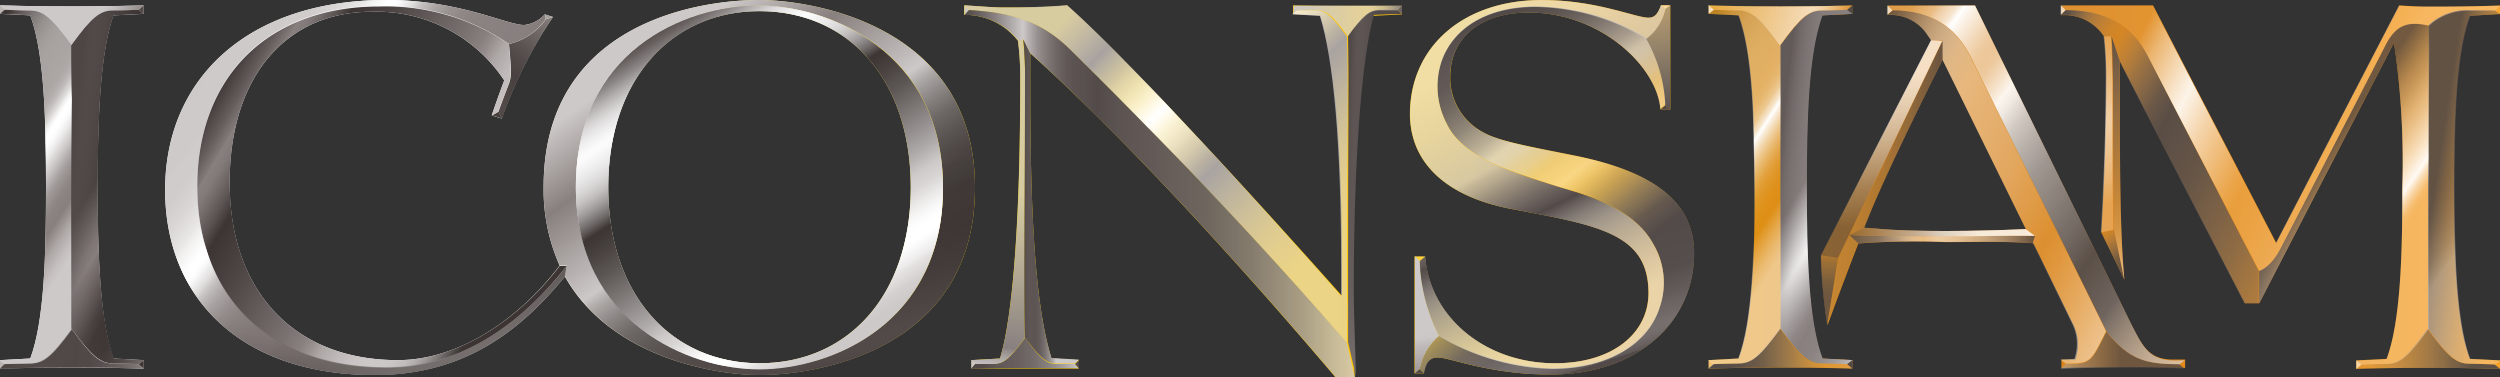 <svg xmlns="http://www.w3.org/2000/svg" xmlns:xlink="http://www.w3.org/1999/xlink" viewBox="0 0 200 30.17"><rect x="0" y="0" width="200" height="30.17" fill="#333333" stroke="none"/><defs><style>.cls-1{isolation:isolate;}.cls-2{fill:url(#linear-gradient);}.cls-3{fill:url(#linear-gradient-2);}.cls-4{fill:url(#linear-gradient-3);}.cls-19,.cls-20,.cls-21,.cls-22,.cls-23,.cls-24,.cls-25,.cls-26,.cls-27,.cls-28,.cls-29,.cls-30,.cls-31,.cls-32,.cls-33,.cls-34,.cls-35,.cls-36,.cls-37,.cls-38,.cls-39,.cls-40,.cls-41,.cls-42,.cls-43,.cls-44,.cls-45,.cls-46,.cls-47,.cls-48,.cls-49,.cls-5,.cls-50,.cls-51,.cls-52,.cls-54,.cls-55,.cls-6,.cls-7,.cls-75,.cls-78,.cls-79,.cls-81,.cls-84,.cls-85,.cls-87,.cls-88,.cls-90,.cls-91{mix-blend-mode:multiply;}.cls-5{fill:url(#linear-gradient-4);}.cls-6{fill:url(#linear-gradient-5);}.cls-7{fill:url(#linear-gradient-6);}.cls-8{fill:#47403d;}.cls-9{fill:url(#linear-gradient-7);}.cls-10{fill:url(#linear-gradient-8);}.cls-11{fill:url(#linear-gradient-9);}.cls-12{fill:url(#linear-gradient-10);}.cls-13{fill:#3c3533;}.cls-14{fill:#bab5b3;}.cls-15{fill:url(#linear-gradient-11);}.cls-16,.cls-21{fill:#524a48;}.cls-17{fill:url(#linear-gradient-12);}.cls-18{fill:url(#linear-gradient-13);}.cls-19{fill:url(#linear-gradient-14);}.cls-20{fill:url(#linear-gradient-15);}.cls-22{fill:url(#linear-gradient-16);}.cls-23{fill:url(#linear-gradient-17);}.cls-24{fill:url(#linear-gradient-18);}.cls-25{fill:url(#linear-gradient-19);}.cls-26{fill:url(#linear-gradient-20);}.cls-27{fill:url(#linear-gradient-21);}.cls-28{fill:url(#linear-gradient-22);}.cls-29{fill:url(#linear-gradient-23);}.cls-30{fill:url(#linear-gradient-24);}.cls-31{fill:url(#linear-gradient-25);}.cls-32{fill:url(#linear-gradient-26);}.cls-33{fill:#cdc9c8;}.cls-34{fill:#6c6361;}.cls-35{fill:url(#linear-gradient-27);}.cls-36{fill:url(#linear-gradient-28);}.cls-37{fill:url(#linear-gradient-29);}.cls-38{fill:url(#linear-gradient-30);}.cls-39{fill:url(#linear-gradient-31);}.cls-40{fill:url(#linear-gradient-32);}.cls-41{fill:url(#linear-gradient-33);}.cls-42{fill:url(#linear-gradient-34);}.cls-43{fill:url(#linear-gradient-35);}.cls-44{fill:url(#linear-gradient-36);}.cls-45{fill:url(#linear-gradient-37);}.cls-46{fill:url(#linear-gradient-38);}.cls-47{fill:url(#linear-gradient-39);}.cls-48{fill:url(#linear-gradient-40);}.cls-49{fill:url(#linear-gradient-41);}.cls-50{fill:url(#linear-gradient-42);}.cls-51{fill:url(#linear-gradient-43);}.cls-52{fill:url(#linear-gradient-44);}.cls-53{fill:#a8a2a0;}.cls-54{fill:url(#linear-gradient-45);}.cls-55{fill:url(#linear-gradient-46);}.cls-56,.cls-57,.cls-58,.cls-59,.cls-67,.cls-69{fill:#fff;}.cls-56{opacity:0.7;}.cls-57{opacity:0.05;}.cls-58{opacity:0.6;}.cls-59{opacity:0.1;}.cls-60{fill:url(#linear-gradient-47);}.cls-61{fill:url(#linear-gradient-48);}.cls-62{fill:url(#linear-gradient-49);}.cls-63{fill:url(#linear-gradient-50);}.cls-64{fill:url(#linear-gradient-51);}.cls-65{fill:url(#linear-gradient-52);}.cls-66{fill:url(#linear-gradient-53);}.cls-67{opacity:0.2;}.cls-68{fill:url(#linear-gradient-54);}.cls-69{opacity:0.4;}.cls-70{fill:url(#linear-gradient-55);}.cls-71{fill:url(#linear-gradient-56);}.cls-72{fill:url(#linear-gradient-57);}.cls-73{fill:url(#linear-gradient-58);}.cls-74{fill:url(#linear-gradient-59);}.cls-75{fill:url(#linear-gradient-60);}.cls-76{fill:url(#linear-gradient-61);}.cls-77{fill:url(#linear-gradient-62);}.cls-78{fill:url(#linear-gradient-63);}.cls-79{fill:url(#linear-gradient-64);}.cls-80{fill:url(#linear-gradient-65);}.cls-81{fill:url(#linear-gradient-66);}.cls-82{fill:url(#linear-gradient-67);}.cls-83{fill:url(#linear-gradient-68);}.cls-84{fill:url(#linear-gradient-69);}.cls-85{fill:url(#linear-gradient-70);}.cls-86{fill:url(#linear-gradient-71);}.cls-87{fill:url(#linear-gradient-72);}.cls-88{fill:url(#linear-gradient-73);}.cls-89{fill:url(#linear-gradient-74);}.cls-90{fill:url(#linear-gradient-75);}.cls-91{fill:url(#linear-gradient-76);}</style><linearGradient id="linear-gradient" y1="15.09" x2="200" y2="15.09" gradientUnits="userSpaceOnUse"><stop offset="0" stop-color="#fff"/><stop offset="0.16" stop-color="#fff"/><stop offset="0.19" stop-color="#fffefa"/><stop offset="0.22" stop-color="#fffced"/><stop offset="0.25" stop-color="#fff8d7"/><stop offset="0.28" stop-color="#fff3b8"/><stop offset="0.31" stop-color="#ffec90"/><stop offset="0.35" stop-color="#ffe35f"/><stop offset="0.38" stop-color="#ffda26"/><stop offset="0.4" stop-color="#ffd300"/><stop offset="0.48" stop-color="#ffca06"/><stop offset="0.59" stop-color="#ffc50a"/><stop offset="0.59" stop-color="#fdc20b"/><stop offset="0.65" stop-color="#eca511"/><stop offset="0.7" stop-color="#df9115"/><stop offset="0.75" stop-color="#d88418"/><stop offset="0.8" stop-color="#d58019"/><stop offset="1" stop-color="#f89c1c"/></linearGradient><linearGradient id="linear-gradient-2" x1="162.23" y1="28.02" x2="172.18" y2="28.02" gradientUnits="userSpaceOnUse"><stop offset="0.25" stop-color="#fff" stop-opacity="0.4"/><stop offset="0.38" stop-color="#fff" stop-opacity="0.26"/><stop offset="0.54" stop-color="#fff" stop-opacity="0.12"/><stop offset="0.67" stop-color="#fff" stop-opacity="0.03"/><stop offset="0.75" stop-color="#fff" stop-opacity="0"/></linearGradient><linearGradient id="linear-gradient-3" x1="103.49" y1="1.67" x2="112.16" y2="1.67" gradientUnits="userSpaceOnUse"><stop offset="0" stop-color="#fff" stop-opacity="0.1"/><stop offset="0.69" stop-color="#fff" stop-opacity="0.4"/><stop offset="0.75" stop-color="#fff" stop-opacity="0.36"/><stop offset="0.84" stop-color="#fff" stop-opacity="0.25"/><stop offset="0.96" stop-color="#fff" stop-opacity="0.07"/><stop offset="1" stop-color="#fff" stop-opacity="0"/></linearGradient><linearGradient id="linear-gradient-4" x1="162.23" y1="28.02" x2="172.18" y2="28.02" gradientUnits="userSpaceOnUse"><stop offset="0" stop-color="#88807f" stop-opacity="0"/><stop offset="0" stop-color="#837c7a" stop-opacity="0.05"/><stop offset="0.75" stop-color="#524a48" stop-opacity="0.8"/></linearGradient><linearGradient id="linear-gradient-5" x1="48.42" y1="-2.67" x2="70.19" y2="28.42" gradientUnits="userSpaceOnUse"><stop offset="0.21" stop-color="#cdc9c8"/><stop offset="0.36" stop-color="#88807f"/><stop offset="0.5" stop-color="#bab5b4"/><stop offset="0.55" stop-color="#cdc9c8"/><stop offset="0.58" stop-color="#aaa6a4"/><stop offset="0.62" stop-color="#898382"/><stop offset="0.66" stop-color="#6d6765"/><stop offset="0.71" stop-color="#57514f"/><stop offset="0.76" stop-color="#48413f"/><stop offset="0.81" stop-color="#3f3836"/><stop offset="0.89" stop-color="#3c3533"/></linearGradient><linearGradient id="linear-gradient-6" x1="56.23" y1="-4.66" x2="64.23" y2="29.98" gradientUnits="userSpaceOnUse"><stop offset="0.55" stop-color="#88807f" stop-opacity="0"/><stop offset="0.76" stop-color="#867e7d" stop-opacity="0.02"/><stop offset="0.84" stop-color="#817978" stop-opacity="0.11"/><stop offset="0.9" stop-color="#776f6d" stop-opacity="0.26"/><stop offset="0.95" stop-color="#69615f" stop-opacity="0.47"/><stop offset="0.99" stop-color="#564e4d" stop-opacity="0.73"/><stop offset="1" stop-color="#524a48" stop-opacity="0.8"/></linearGradient><linearGradient id="linear-gradient-7" x1="45.85" y1="0.04" x2="37.94" y2="9.48" gradientUnits="userSpaceOnUse"><stop offset="0.15" stop-color="#88807f"/><stop offset="0.21" stop-color="#7e7775"/><stop offset="0.44" stop-color="#5a5351"/><stop offset="0.63" stop-color="#443d3b"/><stop offset="0.75" stop-color="#3c3533"/></linearGradient><linearGradient id="linear-gradient-8" x1="39.24" y1="19.96" x2="13.5" y2="0.82" gradientUnits="userSpaceOnUse"><stop offset="0" stop-color="#3c3533"/><stop offset="0.06" stop-color="#524b49"/><stop offset="0.19" stop-color="#797170"/><stop offset="0.26" stop-color="#88807f"/><stop offset="0.39" stop-color="#8a8281"/><stop offset="0.44" stop-color="#908988"/><stop offset="0.47" stop-color="#9b9493"/><stop offset="0.5" stop-color="#aba5a4"/><stop offset="0.52" stop-color="#bfbbba"/><stop offset="0.54" stop-color="#d8d6d6"/><stop offset="0.56" stop-color="#f6f5f5"/><stop offset="0.57" stop-color="#fff"/><stop offset="0.59" stop-color="#efeeed"/><stop offset="0.62" stop-color="#e0dddc"/><stop offset="0.66" stop-color="#d5d2d1"/><stop offset="0.71" stop-color="#cfcbca"/><stop offset="0.86" stop-color="#cdc9c8"/></linearGradient><linearGradient id="linear-gradient-9" x1="41.01" y1="21" x2="12.74" y2="4.23" gradientUnits="userSpaceOnUse"><stop offset="0" stop-color="#3c3533"/><stop offset="0.02" stop-color="#5c5654"/><stop offset="0.04" stop-color="#7f7978"/><stop offset="0.06" stop-color="#9b9695"/><stop offset="0.08" stop-color="#b1adac"/><stop offset="0.1" stop-color="#c1bdbc"/><stop offset="0.13" stop-color="#cac6c5"/><stop offset="0.17" stop-color="#cdc9c8"/><stop offset="0.21" stop-color="#cac5c4"/><stop offset="0.25" stop-color="#bfbab9"/><stop offset="0.29" stop-color="#ada7a6"/><stop offset="0.32" stop-color="#958d8c"/><stop offset="0.34" stop-color="#88807f"/><stop offset="0.38" stop-color="#7b7372"/><stop offset="0.56" stop-color="#4e4645"/><stop offset="0.65" stop-color="#3c3533"/><stop offset="0.68" stop-color="#5c5453"/><stop offset="0.71" stop-color="#746c6b"/><stop offset="0.73" stop-color="#837b7a"/><stop offset="0.75" stop-color="#88807f"/><stop offset="0.75" stop-color="#837b7a"/><stop offset="0.78" stop-color="#645d5b"/><stop offset="0.81" stop-color="#4e4745"/><stop offset="0.83" stop-color="#413a38"/><stop offset="0.85" stop-color="#3c3533"/></linearGradient><linearGradient id="linear-gradient-10" x1="0.1" y1="27.89" x2="11.66" y2="27.89" gradientUnits="userSpaceOnUse"><stop offset="0" stop-color="#3c3533"/><stop offset="0.3" stop-color="#3f3836"/><stop offset="0.51" stop-color="#48413f"/><stop offset="0.69" stop-color="#57504e"/><stop offset="0.85" stop-color="#6c6563"/><stop offset="1" stop-color="#88807f"/></linearGradient><linearGradient id="linear-gradient-11" x1="0.49" y1="-0.1" x2="11.25" y2="2.71" gradientUnits="userSpaceOnUse"><stop offset="0" stop-color="#cdc9c8"/><stop offset="0.69" stop-color="#cdc9c8"/><stop offset="0.76" stop-color="#c3bfbe"/><stop offset="0.88" stop-color="#a8a2a1"/><stop offset="1" stop-color="#88807f"/></linearGradient><linearGradient id="linear-gradient-12" x1="-5.45" y1="10.37" x2="7.07" y2="18.41" gradientUnits="userSpaceOnUse"><stop offset="0" stop-color="#3c3533"/><stop offset="0.06" stop-color="#605957"/><stop offset="0.13" stop-color="#7f7977"/><stop offset="0.19" stop-color="#96908e"/><stop offset="0.25" stop-color="#a39d9b"/><stop offset="0.3" stop-color="#a8a2a0"/><stop offset="0.41" stop-color="#aaa4a2"/><stop offset="0.45" stop-color="#b0aaa9"/><stop offset="0.48" stop-color="#bbb6b4"/><stop offset="0.5" stop-color="#cac7c5"/><stop offset="0.52" stop-color="#dedcdb"/><stop offset="0.54" stop-color="#f7f6f6"/><stop offset="0.55" stop-color="#fff"/><stop offset="0.55" stop-color="#fefefe"/><stop offset="0.59" stop-color="#dad7d7"/><stop offset="0.63" stop-color="#bcb8b7"/><stop offset="0.68" stop-color="#a59f9e"/><stop offset="0.72" stop-color="#958e8d"/><stop offset="0.77" stop-color="#8b8382"/><stop offset="0.83" stop-color="#88807f"/><stop offset="0.83" stop-color="#88807f"/><stop offset="0.9" stop-color="#aea8a7"/><stop offset="0.96" stop-color="#c5c0bf"/><stop offset="1" stop-color="#cdc9c8"/></linearGradient><linearGradient id="linear-gradient-13" x1="20.33" y1="21.24" x2="8.05" y2="13.89" gradientUnits="userSpaceOnUse"><stop offset="0.01" stop-color="#cdc9c8"/><stop offset="0.06" stop-color="#b4afae"/><stop offset="0.12" stop-color="#9c9594"/><stop offset="0.18" stop-color="#8d8584"/><stop offset="0.22" stop-color="#88807f"/><stop offset="0.26" stop-color="#746c6b"/><stop offset="0.33" stop-color="#5b5452"/><stop offset="0.4" stop-color="#4a4341"/><stop offset="0.48" stop-color="#3f3836"/><stop offset="0.56" stop-color="#3c3533"/><stop offset="0.61" stop-color="#443d3b"/><stop offset="0.68" stop-color="#5c5453"/><stop offset="0.78" stop-color="#817978"/><stop offset="0.79" stop-color="#88807f"/><stop offset="0.84" stop-color="#7e7675"/><stop offset="0.91" stop-color="#625b59"/><stop offset="1" stop-color="#3c3533"/></linearGradient><linearGradient id="linear-gradient-14" x1="162.43" y1="5.86" x2="190.07" y2="22.28" gradientUnits="userSpaceOnUse"><stop offset="0" stop-color="#524a48" stop-opacity="0.95"/><stop offset="0.01" stop-color="#574f4d" stop-opacity="0.87"/><stop offset="0.06" stop-color="#726a68" stop-opacity="0.45"/><stop offset="0.11" stop-color="#827a79" stop-opacity="0.19"/><stop offset="0.14" stop-color="#88807f" stop-opacity="0.1"/><stop offset="0.15" stop-color="#867e7c" stop-opacity="0.14"/><stop offset="0.23" stop-color="#696160" stop-opacity="0.58"/><stop offset="0.3" stop-color="#58504e" stop-opacity="0.85"/><stop offset="0.35" stop-color="#524a48" stop-opacity="0.95"/><stop offset="0.48" stop-color="#564e4c" stop-opacity="0.88"/><stop offset="0.65" stop-color="#615958" stop-opacity="0.68"/><stop offset="0.84" stop-color="#746c6b" stop-opacity="0.35"/><stop offset="1" stop-color="#88807f" stop-opacity="0"/></linearGradient><linearGradient id="linear-gradient-15" x1="157.02" y1="21.24" x2="144.74" y2="13.89" gradientUnits="userSpaceOnUse"><stop offset="0.01" stop-color="#cdc9c8"/><stop offset="0.22" stop-color="#cdc9c8"/><stop offset="0.26" stop-color="#bdb8b7"/><stop offset="0.33" stop-color="#a59f9e"/><stop offset="0.4" stop-color="#958e8d"/><stop offset="0.47" stop-color="#8b8382"/><stop offset="0.56" stop-color="#88807f"/><stop offset="0.6" stop-color="#908887"/><stop offset="0.65" stop-color="#a59f9f"/><stop offset="0.71" stop-color="#c9c5c4"/><stop offset="0.78" stop-color="#f9f8f8"/><stop offset="0.79" stop-color="#fff"/><stop offset="0.82" stop-color="#f5f5f5"/><stop offset="0.87" stop-color="#dcdad9"/><stop offset="0.94" stop-color="#b3aead"/><stop offset="1" stop-color="#88807f"/></linearGradient><linearGradient id="linear-gradient-16" x1="110.34" y1="0.49" x2="130.19" y2="26.04" gradientUnits="userSpaceOnUse"><stop offset="0.21" stop-color="#524a48"/><stop offset="0.26" stop-color="#58504f" stop-opacity="0.99"/><stop offset="0.31" stop-color="#6b6462" stop-opacity="0.96"/><stop offset="0.37" stop-color="#898382" stop-opacity="0.92"/><stop offset="0.43" stop-color="#b3afae" stop-opacity="0.86"/><stop offset="0.47" stop-color="#dddbda" stop-opacity="0.8"/><stop offset="0.49" stop-color="#dddbda" stop-opacity="0.78"/><stop offset="0.51" stop-color="#dddbda" stop-opacity="0.71"/><stop offset="0.54" stop-color="#dddbda" stop-opacity="0.6"/><stop offset="0.56" stop-color="#dddbda" stop-opacity="0.44"/><stop offset="0.59" stop-color="#dddbda" stop-opacity="0.24"/><stop offset="0.62" stop-color="#dddbda" stop-opacity="0"/><stop offset="0.62" stop-color="#dddbda" stop-opacity="0"/><stop offset="0.68" stop-color="#a7a2a1" stop-opacity="0.39"/><stop offset="0.75" stop-color="#787270" stop-opacity="0.72"/><stop offset="0.81" stop-color="#5c5453" stop-opacity="0.93"/><stop offset="0.86" stop-color="#524a48"/></linearGradient><linearGradient id="linear-gradient-17" x1="132.13" y1="-6.32" x2="133.16" y2="9.49" gradientUnits="userSpaceOnUse"><stop offset="0.11" stop-color="#cdc9c8" stop-opacity="0.5"/><stop offset="1" stop-color="#524a48"/></linearGradient><linearGradient id="linear-gradient-18" x1="117.24" y1="1.13" x2="131.71" y2="27.62" gradientUnits="userSpaceOnUse"><stop offset="0.12" stop-color="#cdc9c8" stop-opacity="0.5"/><stop offset="0.39" stop-color="#cdc9c8" stop-opacity="0.8"/><stop offset="0.41" stop-color="#b8b3b2" stop-opacity="0.83"/><stop offset="0.48" stop-color="#817a78" stop-opacity="0.92"/><stop offset="0.53" stop-color="#5f5755" stop-opacity="0.98"/><stop offset="0.56" stop-color="#524a48"/><stop offset="0.87" stop-color="#cdc9c8" stop-opacity="0.5"/></linearGradient><linearGradient id="linear-gradient-19" x1="113" y1="20.88" x2="115.6" y2="37.85" gradientUnits="userSpaceOnUse"><stop offset="0.09" stop-color="#cdc9c8"/><stop offset="0.36" stop-color="#cdc9c8"/><stop offset="0.4" stop-color="#c2bdbc"/><stop offset="0.52" stop-color="#a9a2a1"/><stop offset="0.64" stop-color="#968f8e"/><stop offset="0.76" stop-color="#8c8483"/><stop offset="0.89" stop-color="#88807f"/></linearGradient><linearGradient id="linear-gradient-20" x1="114.77" y1="24.33" x2="87.68" y2="-3.37" gradientUnits="userSpaceOnUse"><stop offset="0.25" stop-color="#cdc9c8" stop-opacity="0.5"/><stop offset="0.33" stop-color="#c4bfbe" stop-opacity="0.63"/><stop offset="0.49" stop-color="#aba6a4" stop-opacity="0.95"/><stop offset="0.52" stop-color="#a8a2a0"/><stop offset="0.61" stop-color="#d4d1d0" stop-opacity="0.75"/><stop offset="0.68" stop-color="#fff" stop-opacity="0.5"/><stop offset="0.76" stop-color="#dbd9d8" stop-opacity="0.7"/><stop offset="0.85" stop-color="#a8a2a0"/><stop offset="0.95" stop-color="#cdc9c8" stop-opacity="0.8"/></linearGradient><linearGradient id="linear-gradient-21" x1="109.95" y1="41.68" x2="109.95" y2="8.5" gradientUnits="userSpaceOnUse"><stop offset="0.01" stop-color="#cdc9c8"/><stop offset="0.06" stop-color="#b4afae"/><stop offset="0.12" stop-color="#9c9594"/><stop offset="0.18" stop-color="#8d8584"/><stop offset="0.22" stop-color="#88807f"/><stop offset="0.39" stop-color="#716967"/><stop offset="0.57" stop-color="#5f5756"/><stop offset="0.77" stop-color="#554d4b"/><stop offset="1" stop-color="#524a48"/></linearGradient><linearGradient id="linear-gradient-22" x1="77.71" y1="28.24" x2="86.32" y2="28.24" gradientUnits="userSpaceOnUse"><stop offset="0.11" stop-color="#524a48"/><stop offset="0.28" stop-color="#564e4c"/><stop offset="0.43" stop-color="#615957"/><stop offset="0.59" stop-color="#736c6a"/><stop offset="0.74" stop-color="#8d8785"/><stop offset="0.89" stop-color="#aea9a8"/><stop offset="1" stop-color="#cdc9c8"/></linearGradient><linearGradient id="linear-gradient-23" x1="83.54" y1="3.15" x2="79.58" y2="29.58" gradientUnits="userSpaceOnUse"><stop offset="0" stop-color="#cdc9c8" stop-opacity="0.8"/><stop offset="0.1" stop-color="#cdc9c8" stop-opacity="0.8"/><stop offset="0.47" stop-color="#cdc9c8" stop-opacity="0.8"/><stop offset="0.93" stop-color="#88807f"/><stop offset="0.94" stop-color="#958e8d"/><stop offset="0.98" stop-color="#bdb8b7"/><stop offset="1" stop-color="#cdc9c8"/></linearGradient><linearGradient id="linear-gradient-24" x1="81.87" y1="16.15" x2="86.32" y2="16.15" gradientUnits="userSpaceOnUse"><stop offset="0.11" stop-color="#524a48"/><stop offset="0.2" stop-color="#564e4c"/><stop offset="0.29" stop-color="#615957"/><stop offset="0.37" stop-color="#736c6a"/><stop offset="0.45" stop-color="#8d8785"/><stop offset="0.53" stop-color="#aea9a8"/><stop offset="0.59" stop-color="#cdc9c8"/><stop offset="0.86" stop-color="#cdc9c8"/><stop offset="0.9" stop-color="#cdc9c8"/></linearGradient><linearGradient id="linear-gradient-25" x1="77.16" y1="15.49" x2="108.38" y2="15.49" gradientUnits="userSpaceOnUse"><stop offset="0" stop-color="#524a48"/><stop offset="0.15" stop-color="#cdc9c8"/><stop offset="0.19" stop-color="#989291"/><stop offset="0.23" stop-color="#726b69"/><stop offset="0.26" stop-color="#5b5351"/><stop offset="0.28" stop-color="#524a48"/><stop offset="0.46" stop-color="#574f4d" stop-opacity="0.99"/><stop offset="0.61" stop-color="#655e5c" stop-opacity="0.97"/><stop offset="0.74" stop-color="#7d7775" stop-opacity="0.93"/><stop offset="0.87" stop-color="#9f9a98" stop-opacity="0.87"/><stop offset="0.99" stop-color="#cbc7c6" stop-opacity="0.8"/><stop offset="1" stop-color="#cdc9c8" stop-opacity="0.8"/></linearGradient><linearGradient id="linear-gradient-26" x1="103.49" y1="1.67" x2="112.16" y2="1.67" gradientUnits="userSpaceOnUse"><stop offset="0" stop-color="#cdc9c8"/><stop offset="0.69" stop-color="#cdc9c8" stop-opacity="0.5"/><stop offset="0.82" stop-color="#b7b2b1" stop-opacity="0.66"/><stop offset="1" stop-color="#88807f"/></linearGradient><linearGradient id="linear-gradient-27" x1="70.65" y1="30.37" x2="52.45" y2="2.03" gradientUnits="userSpaceOnUse"><stop offset="0.13" stop-color="#cdc9c8"/><stop offset="0.16" stop-color="#d0cdcc"/><stop offset="0.19" stop-color="#dbd8d7"/><stop offset="0.22" stop-color="#edebeb"/><stop offset="0.25" stop-color="#fff"/><stop offset="0.3" stop-color="#e4e2e1"/><stop offset="0.34" stop-color="#d3d0cf"/><stop offset="0.37" stop-color="#cdc9c8"/><stop offset="0.41" stop-color="#afabaa"/><stop offset="0.5" stop-color="#7e7877"/><stop offset="0.57" stop-color="#5a5452"/><stop offset="0.63" stop-color="#443d3b"/><stop offset="0.66" stop-color="#3c3533"/><stop offset="0.74" stop-color="#a09c9b"/><stop offset="0.81" stop-color="#e4e3e3"/><stop offset="0.83" stop-color="#fff"/><stop offset="0.89" stop-color="#b7b5b4"/><stop offset="0.94" stop-color="#75706f"/><stop offset="0.98" stop-color="#4c4544"/><stop offset="1" stop-color="#3c3533"/></linearGradient><linearGradient id="linear-gradient-28" x1="13.75" y1="15.36" x2="5.42" y2="14.4" gradientUnits="userSpaceOnUse"><stop offset="0.01" stop-color="#fff" stop-opacity="0"/><stop offset="0.46" stop-color="#88807f" stop-opacity="0"/><stop offset="0.58" stop-color="#847c7b" stop-opacity="0.06"/><stop offset="0.73" stop-color="#797170" stop-opacity="0.22"/><stop offset="0.88" stop-color="#665e5d" stop-opacity="0.5"/><stop offset="1" stop-color="#524a48" stop-opacity="0.8"/></linearGradient><linearGradient id="linear-gradient-29" x1="11.84" y1="27.89" x2="0.19" y2="27.89" gradientUnits="userSpaceOnUse"><stop offset="0.01" stop-color="#fff" stop-opacity="0"/><stop offset="0.4" stop-color="#88807f" stop-opacity="0"/><stop offset="0.66" stop-color="#736b69" stop-opacity="0.32"/><stop offset="1" stop-color="#524a48" stop-opacity="0.8"/></linearGradient><linearGradient id="linear-gradient-30" x1="150.44" y1="15.36" x2="142.11" y2="14.4" gradientUnits="userSpaceOnUse"><stop offset="0.01" stop-color="#fff" stop-opacity="0"/><stop offset="0.46" stop-color="#88807f" stop-opacity="0"/><stop offset="0.59" stop-color="#847c7b" stop-opacity="0.06"/><stop offset="0.75" stop-color="#776f6d" stop-opacity="0.22"/><stop offset="0.91" stop-color="#615958" stop-opacity="0.5"/><stop offset="1" stop-color="#524a48" stop-opacity="0.7"/></linearGradient><linearGradient id="linear-gradient-31" x1="148.53" y1="27.89" x2="136.87" y2="27.89" gradientUnits="userSpaceOnUse"><stop offset="0.01" stop-color="#fff" stop-opacity="0"/><stop offset="0.22" stop-color="#88807f" stop-opacity="0"/><stop offset="0.34" stop-color="#776f6d" stop-opacity="0.32"/><stop offset="0.49" stop-color="#675f5d" stop-opacity="0.62"/><stop offset="0.64" stop-color="#5b5351" stop-opacity="0.83"/><stop offset="0.81" stop-color="#544c4a" stop-opacity="0.96"/><stop offset="1" stop-color="#524a48"/></linearGradient><linearGradient id="linear-gradient-32" x1="70.65" y1="30.37" x2="53.05" y2="2.97" gradientUnits="userSpaceOnUse"><stop offset="0.01" stop-color="#fff" stop-opacity="0"/><stop offset="0.55" stop-color="#88807f" stop-opacity="0"/><stop offset="0.77" stop-color="#867e7d" stop-opacity="0.02"/><stop offset="0.85" stop-color="#817978" stop-opacity="0.11"/><stop offset="0.91" stop-color="#776f6e" stop-opacity="0.25"/><stop offset="0.95" stop-color="#696160" stop-opacity="0.46"/><stop offset="0.99" stop-color="#574f4e" stop-opacity="0.72"/><stop offset="1" stop-color="#524a48" stop-opacity="0.8"/></linearGradient><linearGradient id="linear-gradient-33" x1="81.87" y1="16.15" x2="86.32" y2="16.15" gradientUnits="userSpaceOnUse"><stop offset="0" stop-color="#524a48" stop-opacity="0.8"/><stop offset="0.07" stop-color="#655d5b" stop-opacity="0.52"/><stop offset="0.15" stop-color="#746c6b" stop-opacity="0.29"/><stop offset="0.24" stop-color="#807876" stop-opacity="0.12"/><stop offset="0.36" stop-color="#867e7d" stop-opacity="0.03"/><stop offset="0.58" stop-color="#88807f" stop-opacity="0"/><stop offset="0.7" stop-color="#fff" stop-opacity="0"/></linearGradient><linearGradient id="linear-gradient-34" x1="77.71" y1="28.24" x2="86.32" y2="28.24" gradientUnits="userSpaceOnUse"><stop offset="0.11" stop-color="#524a48"/><stop offset="0.14" stop-color="#564e4c" stop-opacity="0.93"/><stop offset="0.27" stop-color="#68605e" stop-opacity="0.59"/><stop offset="0.4" stop-color="#766e6d" stop-opacity="0.33"/><stop offset="0.56" stop-color="#807877" stop-opacity="0.14"/><stop offset="0.74" stop-color="#867e7d" stop-opacity="0.03"/><stop offset="1" stop-color="#88807f" stop-opacity="0"/></linearGradient><linearGradient id="linear-gradient-35" x1="107.54" y1="15.35" x2="112.06" y2="15.58" gradientUnits="userSpaceOnUse"><stop offset="0" stop-color="#524a48" stop-opacity="0.8"/><stop offset="0" stop-color="#534b49" stop-opacity="0.79"/><stop offset="0.12" stop-color="#6a6260" stop-opacity="0.45"/><stop offset="0.25" stop-color="#7b7371" stop-opacity="0.2"/><stop offset="0.37" stop-color="#857d7c" stop-opacity="0.05"/><stop offset="0.48" stop-color="#88807f" stop-opacity="0"/><stop offset="1" stop-color="#fff" stop-opacity="0"/></linearGradient><linearGradient id="linear-gradient-36" x1="117.88" y1="0.99" x2="127.22" y2="30.24" gradientUnits="userSpaceOnUse"><stop offset="0.03" stop-color="#524a48" stop-opacity="0.8"/><stop offset="0.07" stop-color="#5c5452" stop-opacity="0.65"/><stop offset="0.14" stop-color="#6f6766" stop-opacity="0.37"/><stop offset="0.22" stop-color="#7d7574" stop-opacity="0.16"/><stop offset="0.31" stop-color="#857d7c" stop-opacity="0.04"/><stop offset="0.42" stop-color="#88807f" stop-opacity="0"/><stop offset="0.62" stop-color="#fff" stop-opacity="0"/><stop offset="0.79" stop-color="#fafafa" stop-opacity="0.02"/><stop offset="0.85" stop-color="#e8e7e7" stop-opacity="0.11"/><stop offset="0.9" stop-color="#c9c6c6" stop-opacity="0.25"/><stop offset="0.93" stop-color="#9d9897" stop-opacity="0.46"/><stop offset="0.97" stop-color="#635c5a" stop-opacity="0.72"/><stop offset="0.97" stop-color="#524a48" stop-opacity="0.8"/></linearGradient><linearGradient id="linear-gradient-37" x1="117.72" y1="0.83" x2="131.13" y2="27.86" gradientUnits="userSpaceOnUse"><stop offset="0.29" stop-color="#fff" stop-opacity="0"/><stop offset="0.39" stop-color="#88807f" stop-opacity="0"/><stop offset="0.44" stop-color="#857d7c" stop-opacity="0.04"/><stop offset="0.48" stop-color="#7e7674" stop-opacity="0.16"/><stop offset="0.52" stop-color="#706867" stop-opacity="0.36"/><stop offset="0.55" stop-color="#5d5553" stop-opacity="0.63"/><stop offset="0.56" stop-color="#524a48" stop-opacity="0.8"/><stop offset="0.59" stop-color="#6f6866" stop-opacity="0.67"/><stop offset="0.65" stop-color="#aeaaa9" stop-opacity="0.37"/><stop offset="0.71" stop-color="#dbdad9" stop-opacity="0.16"/><stop offset="0.79" stop-color="#f6f6f6" stop-opacity="0.04"/><stop offset="0.87" stop-color="#fff" stop-opacity="0"/></linearGradient><linearGradient id="linear-gradient-38" x1="132.13" y1="-6.32" x2="133.16" y2="9.49" gradientUnits="userSpaceOnUse"><stop offset="0.11" stop-color="#88807f" stop-opacity="0"/><stop offset="0.45" stop-color="#867e7d" stop-opacity="0.03"/><stop offset="0.63" stop-color="#807876" stop-opacity="0.12"/><stop offset="0.78" stop-color="#756d6b" stop-opacity="0.29"/><stop offset="0.9" stop-color="#655d5b" stop-opacity="0.52"/><stop offset="1" stop-color="#524a48" stop-opacity="0.8"/></linearGradient><linearGradient id="linear-gradient-39" x1="113" y1="20.88" x2="114.83" y2="32.83" gradientUnits="userSpaceOnUse"><stop offset="0.09" stop-color="#fff" stop-opacity="0"/><stop offset="0.42" stop-color="#9e9492" stop-opacity="0"/><stop offset="0.53" stop-color="#9c9290" stop-opacity="0.03"/><stop offset="0.62" stop-color="#978d8b" stop-opacity="0.12"/><stop offset="0.71" stop-color="#8e8481" stop-opacity="0.28"/><stop offset="0.8" stop-color="#827774" stop-opacity="0.5"/><stop offset="0.88" stop-color="#726763" stop-opacity="0.78"/><stop offset="0.89" stop-color="#716662" stop-opacity="0.8"/></linearGradient><linearGradient id="linear-gradient-40" x1="180.28" y1="15.52" x2="193.89" y2="15.52" gradientUnits="userSpaceOnUse"><stop offset="0" stop-color="#524a48" stop-opacity="0.8"/><stop offset="0.06" stop-color="#5a5251" stop-opacity="0.67"/><stop offset="0.22" stop-color="#6e6665" stop-opacity="0.38"/><stop offset="0.4" stop-color="#7d7574" stop-opacity="0.17"/><stop offset="0.59" stop-color="#857d7c" stop-opacity="0.04"/><stop offset="0.81" stop-color="#88807f" stop-opacity="0"/><stop offset="1" stop-color="#fff" stop-opacity="0"/></linearGradient><linearGradient id="linear-gradient-41" x1="193.3" y1="14.16" x2="202.52" y2="15.57" gradientUnits="userSpaceOnUse"><stop offset="0.17" stop-color="#524a48" stop-opacity="0.9"/><stop offset="0.31" stop-color="#605856" stop-opacity="0.69"/><stop offset="0.75" stop-color="#88807f" stop-opacity="0.1"/><stop offset="1" stop-color="#fff" stop-opacity="0"/></linearGradient><linearGradient id="linear-gradient-42" x1="188.5" y1="27.91" x2="200" y2="27.91" gradientUnits="userSpaceOnUse"><stop offset="0" stop-color="#88807f" stop-opacity="0.05"/><stop offset="0.8" stop-color="#4f4a49" stop-opacity="0.9"/></linearGradient><linearGradient id="linear-gradient-43" x1="45.2" y1="1.11" x2="38.78" y2="8.38" gradientUnits="userSpaceOnUse"><stop offset="0.01" stop-color="#fff" stop-opacity="0"/><stop offset="0.55" stop-color="#88807f" stop-opacity="0"/><stop offset="0.66" stop-color="#847c7b" stop-opacity="0.05"/><stop offset="0.77" stop-color="#7a7271" stop-opacity="0.21"/><stop offset="0.89" stop-color="#69615f" stop-opacity="0.46"/><stop offset="1" stop-color="#524a48" stop-opacity="0.8"/></linearGradient><linearGradient id="linear-gradient-44" x1="29.27" y1="30.28" x2="29.27" y2="-1.14" gradientUnits="userSpaceOnUse"><stop offset="0" stop-color="#524a48" stop-opacity="0.8"/><stop offset="0.04" stop-color="#5c5452" stop-opacity="0.66"/><stop offset="0.18" stop-color="#7c7472" stop-opacity="0.18"/><stop offset="0.26" stop-color="#88807f" stop-opacity="0"/><stop offset="0.64" stop-color="#fff" stop-opacity="0"/></linearGradient><linearGradient id="linear-gradient-45" x1="186.11" y1="12.16" x2="194.4" y2="17.91" gradientUnits="userSpaceOnUse"><stop offset="0" stop-color="#524a48" stop-opacity="0.8"/><stop offset="0.18" stop-color="#665e5d" stop-opacity="0.5"/><stop offset="0.4" stop-color="#797170" stop-opacity="0.22"/><stop offset="0.61" stop-color="#847c7b" stop-opacity="0.06"/><stop offset="0.79" stop-color="#88807f" stop-opacity="0"/><stop offset="0.99" stop-color="#fff" stop-opacity="0"/></linearGradient><linearGradient id="linear-gradient-46" x1="131.25" y1="10.38" x2="143.76" y2="18.41" gradientUnits="userSpaceOnUse"><stop offset="0" stop-color="#524a48" stop-opacity="0.27"/><stop offset="0.08" stop-color="#5b5351" stop-opacity="0.22"/><stop offset="0.46" stop-color="#7d7573" stop-opacity="0.06"/><stop offset="0.79" stop-color="#88807f" stop-opacity="0"/><stop offset="0.99" stop-color="#fff" stop-opacity="0"/></linearGradient><linearGradient id="linear-gradient-47" x1="70.65" y1="30.37" x2="52.45" y2="2.03" gradientUnits="userSpaceOnUse"><stop offset="0.13" stop-color="#fff" stop-opacity="0"/><stop offset="0.14" stop-color="#fff" stop-opacity="0.02"/><stop offset="0.16" stop-color="#fff" stop-opacity="0.06"/><stop offset="0.17" stop-color="#fff" stop-opacity="0.14"/><stop offset="0.19" stop-color="#fff" stop-opacity="0.24"/><stop offset="0.2" stop-color="#fff" stop-opacity="0.38"/><stop offset="0.22" stop-color="#fff" stop-opacity="0.55"/><stop offset="0.23" stop-color="#fff" stop-opacity="0.75"/><stop offset="0.24" stop-color="#fff" stop-opacity="0.98"/><stop offset="0.25" stop-color="#fff"/><stop offset="0.26" stop-color="#fff" stop-opacity="0.86"/><stop offset="0.28" stop-color="#fff" stop-opacity="0.6"/><stop offset="0.3" stop-color="#fff" stop-opacity="0.39"/><stop offset="0.32" stop-color="#fff" stop-opacity="0.22"/><stop offset="0.34" stop-color="#fff" stop-opacity="0.1"/><stop offset="0.36" stop-color="#fff" stop-opacity="0.03"/><stop offset="0.37" stop-color="#fff" stop-opacity="0"/><stop offset="0.66" stop-color="#fff" stop-opacity="0"/><stop offset="0.75" stop-color="#fff" stop-opacity="0.43"/><stop offset="0.81" stop-color="#fff" stop-opacity="0.71"/><stop offset="0.83" stop-color="#fff" stop-opacity="0.82"/><stop offset="0.89" stop-color="#fff" stop-opacity="0.51"/><stop offset="0.94" stop-color="#fff" stop-opacity="0.24"/><stop offset="0.98" stop-color="#fff" stop-opacity="0.07"/><stop offset="1" stop-color="#fff" stop-opacity="0"/></linearGradient><linearGradient id="linear-gradient-48" x1="114.77" y1="24.33" x2="87.68" y2="-3.37" gradientUnits="userSpaceOnUse"><stop offset="0.25" stop-color="#fff" stop-opacity="0.2"/><stop offset="0.36" stop-color="#fff" stop-opacity="0.14"/><stop offset="0.54" stop-color="#fff" stop-opacity="0"/><stop offset="0.55" stop-color="#fff" stop-opacity="0.02"/><stop offset="0.57" stop-color="#fff" stop-opacity="0.09"/><stop offset="0.59" stop-color="#fff" stop-opacity="0.2"/><stop offset="0.61" stop-color="#fff" stop-opacity="0.36"/><stop offset="0.64" stop-color="#fff" stop-opacity="0.56"/><stop offset="0.66" stop-color="#fff" stop-opacity="0.8"/><stop offset="0.68" stop-color="#fff"/><stop offset="0.7" stop-color="#fff" stop-opacity="0.8"/><stop offset="0.72" stop-color="#fff" stop-opacity="0.56"/><stop offset="0.74" stop-color="#fff" stop-opacity="0.36"/><stop offset="0.76" stop-color="#fff" stop-opacity="0.2"/><stop offset="0.78" stop-color="#fff" stop-opacity="0.09"/><stop offset="0.79" stop-color="#fff" stop-opacity="0.02"/><stop offset="0.8" stop-color="#fff" stop-opacity="0"/><stop offset="0.95" stop-color="#fff" stop-opacity="0"/></linearGradient><linearGradient id="linear-gradient-49" x1="-5.45" y1="10.37" x2="7.07" y2="18.41" gradientUnits="userSpaceOnUse"><stop offset="0" stop-color="#fff" stop-opacity="0"/><stop offset="0.3" stop-color="#fff" stop-opacity="0"/><stop offset="0.39" stop-color="#fff" stop-opacity="0.01"/><stop offset="0.43" stop-color="#fff" stop-opacity="0.03"/><stop offset="0.45" stop-color="#fff" stop-opacity="0.08"/><stop offset="0.47" stop-color="#fff" stop-opacity="0.15"/><stop offset="0.48" stop-color="#fff" stop-opacity="0.23"/><stop offset="0.5" stop-color="#fff" stop-opacity="0.34"/><stop offset="0.51" stop-color="#fff" stop-opacity="0.47"/><stop offset="0.52" stop-color="#fff" stop-opacity="0.61"/><stop offset="0.53" stop-color="#fff" stop-opacity="0.78"/><stop offset="0.54" stop-color="#fff" stop-opacity="0.96"/><stop offset="0.55" stop-color="#fff"/><stop offset="0.56" stop-color="#fff" stop-opacity="0.89"/><stop offset="0.59" stop-color="#fff" stop-opacity="0.68"/><stop offset="0.62" stop-color="#fff" stop-opacity="0.5"/><stop offset="0.65" stop-color="#fff" stop-opacity="0.35"/><stop offset="0.68" stop-color="#fff" stop-opacity="0.22"/><stop offset="0.71" stop-color="#fff" stop-opacity="0.12"/><stop offset="0.75" stop-color="#fff" stop-opacity="0.05"/><stop offset="0.79" stop-color="#fff" stop-opacity="0.01"/><stop offset="0.83" stop-color="#fff" stop-opacity="0"/><stop offset="1" stop-color="#fff" stop-opacity="0"/></linearGradient><linearGradient id="linear-gradient-50" x1="188.5" y1="27.91" x2="200" y2="27.91" gradientUnits="userSpaceOnUse"><stop offset="0.25" stop-color="#fff" stop-opacity="0.05"/><stop offset="0.38" stop-color="#fff" stop-opacity="0.03"/><stop offset="0.75" stop-color="#fff" stop-opacity="0"/></linearGradient><linearGradient id="linear-gradient-51" x1="219.69" y1="30.57" x2="196.35" y2="13.58" gradientUnits="userSpaceOnUse"><stop offset="0.01" stop-color="#fff" stop-opacity="0"/><stop offset="0.22" stop-color="#fff" stop-opacity="0"/><stop offset="0.3" stop-color="#fff" stop-opacity="0.08"/><stop offset="0.43" stop-color="#fff" stop-opacity="0.18"/><stop offset="0.56" stop-color="#fff" stop-opacity="0.25"/><stop offset="0.69" stop-color="#fff" stop-opacity="0.29"/><stop offset="0.86" stop-color="#fff" stop-opacity="0.3"/><stop offset="0.87" stop-color="#fff" stop-opacity="0.25"/><stop offset="0.9" stop-color="#fff" stop-opacity="0.14"/><stop offset="0.94" stop-color="#fff" stop-opacity="0.06"/><stop offset="0.97" stop-color="#fff" stop-opacity="0.02"/><stop offset="1" stop-color="#fff" stop-opacity="0"/></linearGradient><linearGradient id="linear-gradient-52" x1="166.21" y1="-1.53" x2="194.92" y2="13.43" gradientUnits="userSpaceOnUse"><stop offset="0.2" stop-color="#fff" stop-opacity="0.1"/><stop offset="0.25" stop-color="#fff" stop-opacity="0.39"/><stop offset="0.31" stop-color="#fff" stop-opacity="0.66"/><stop offset="0.35" stop-color="#fff" stop-opacity="0.83"/><stop offset="0.37" stop-color="#fff" stop-opacity="0.9"/><stop offset="0.44" stop-color="#fff" stop-opacity="0.63"/><stop offset="0.52" stop-color="#fff" stop-opacity="0.37"/><stop offset="0.57" stop-color="#fff" stop-opacity="0.21"/><stop offset="0.6" stop-color="#fff" stop-opacity="0.15"/><stop offset="0.66" stop-color="#fff" stop-opacity="0.18"/><stop offset="0.75" stop-color="#fff" stop-opacity="0.25"/><stop offset="0.8" stop-color="#fff" stop-opacity="0.3"/></linearGradient><linearGradient id="linear-gradient-53" x1="186.11" y1="12.16" x2="194.4" y2="17.91" gradientUnits="userSpaceOnUse"><stop offset="0" stop-color="#fff" stop-opacity="0"/><stop offset="0.08" stop-color="#fff" stop-opacity="0.02"/><stop offset="0.16" stop-color="#fff" stop-opacity="0.07"/><stop offset="0.26" stop-color="#fff" stop-opacity="0.16"/><stop offset="0.35" stop-color="#fff" stop-opacity="0.29"/><stop offset="0.45" stop-color="#fff" stop-opacity="0.45"/><stop offset="0.55" stop-color="#fff" stop-opacity="0.64"/><stop offset="0.58" stop-color="#fff" stop-opacity="0.7"/><stop offset="0.69" stop-color="#fff" stop-opacity="0.95"/><stop offset="0.69" stop-color="#fff" stop-opacity="0.94"/><stop offset="0.72" stop-color="#fff" stop-opacity="0.75"/><stop offset="0.75" stop-color="#fff" stop-opacity="0.59"/><stop offset="0.78" stop-color="#fff" stop-opacity="0.46"/><stop offset="0.8" stop-color="#fff" stop-opacity="0.37"/><stop offset="0.83" stop-color="#fff" stop-opacity="0.32"/><stop offset="0.85" stop-color="#fff" stop-opacity="0.3"/></linearGradient><linearGradient id="linear-gradient-54" x1="136.8" y1="27.89" x2="148.35" y2="27.89" gradientUnits="userSpaceOnUse"><stop offset="0" stop-color="#fff" stop-opacity="0"/><stop offset="0.35" stop-color="#fff" stop-opacity="0.01"/><stop offset="0.59" stop-color="#fff" stop-opacity="0.05"/><stop offset="0.8" stop-color="#fff" stop-opacity="0.11"/><stop offset="0.98" stop-color="#fff" stop-opacity="0.19"/><stop offset="1" stop-color="#fff" stop-opacity="0.2"/></linearGradient><linearGradient id="linear-gradient-55" x1="137.18" y1="-0.1" x2="147.93" y2="2.71" gradientUnits="userSpaceOnUse"><stop offset="0" stop-color="#fff" stop-opacity="0.2"/><stop offset="0.69" stop-color="#fff" stop-opacity="0.7"/><stop offset="0.73" stop-color="#fff" stop-opacity="0.66"/><stop offset="0.79" stop-color="#fff" stop-opacity="0.55"/><stop offset="0.87" stop-color="#fff" stop-opacity="0.37"/><stop offset="0.96" stop-color="#fff" stop-opacity="0.12"/><stop offset="1" stop-color="#fff" stop-opacity="0"/></linearGradient><linearGradient id="linear-gradient-56" x1="131.25" y1="10.38" x2="143.76" y2="18.41" gradientUnits="userSpaceOnUse"><stop offset="0" stop-color="#fff" stop-opacity="0"/><stop offset="0.01" stop-color="#fff" stop-opacity="0.02"/><stop offset="0.09" stop-color="#fff" stop-opacity="0.14"/><stop offset="0.16" stop-color="#fff" stop-opacity="0.23"/><stop offset="0.24" stop-color="#fff" stop-opacity="0.28"/><stop offset="0.3" stop-color="#fff" stop-opacity="0.3"/><stop offset="0.4" stop-color="#fff" stop-opacity="0.31"/><stop offset="0.43" stop-color="#fff" stop-opacity="0.33"/><stop offset="0.46" stop-color="#fff" stop-opacity="0.38"/><stop offset="0.48" stop-color="#fff" stop-opacity="0.45"/><stop offset="0.5" stop-color="#fff" stop-opacity="0.53"/><stop offset="0.51" stop-color="#fff" stop-opacity="0.64"/><stop offset="0.53" stop-color="#fff" stop-opacity="0.77"/><stop offset="0.54" stop-color="#fff" stop-opacity="0.91"/><stop offset="0.55" stop-color="#fff"/><stop offset="0.56" stop-color="#fff" stop-opacity="0.89"/><stop offset="0.59" stop-color="#fff" stop-opacity="0.68"/><stop offset="0.62" stop-color="#fff" stop-opacity="0.5"/><stop offset="0.65" stop-color="#fff" stop-opacity="0.35"/><stop offset="0.68" stop-color="#fff" stop-opacity="0.22"/><stop offset="0.71" stop-color="#fff" stop-opacity="0.12"/><stop offset="0.75" stop-color="#fff" stop-opacity="0.05"/><stop offset="0.79" stop-color="#fff" stop-opacity="0.01"/><stop offset="0.83" stop-color="#fff" stop-opacity="0"/><stop offset="0.89" stop-color="#fff" stop-opacity="0.21"/><stop offset="0.94" stop-color="#fff" stop-opacity="0.37"/><stop offset="0.98" stop-color="#fff" stop-opacity="0.46"/><stop offset="1" stop-color="#fff" stop-opacity="0.5"/></linearGradient><linearGradient id="linear-gradient-57" x1="39.24" y1="19.96" x2="13.5" y2="0.82" gradientUnits="userSpaceOnUse"><stop offset="0" stop-color="#fff" stop-opacity="0.2"/><stop offset="0.17" stop-color="#fff" stop-opacity="0.06"/><stop offset="0.26" stop-color="#fff" stop-opacity="0"/><stop offset="0.37" stop-color="#fff" stop-opacity="0.01"/><stop offset="0.41" stop-color="#fff" stop-opacity="0.03"/><stop offset="0.44" stop-color="#fff" stop-opacity="0.08"/><stop offset="0.47" stop-color="#fff" stop-opacity="0.15"/><stop offset="0.49" stop-color="#fff" stop-opacity="0.23"/><stop offset="0.51" stop-color="#fff" stop-opacity="0.34"/><stop offset="0.52" stop-color="#fff" stop-opacity="0.47"/><stop offset="0.54" stop-color="#fff" stop-opacity="0.61"/><stop offset="0.55" stop-color="#fff" stop-opacity="0.78"/><stop offset="0.56" stop-color="#fff" stop-opacity="0.96"/><stop offset="0.57" stop-color="#fff"/><stop offset="0.57" stop-color="#fff" stop-opacity="0.96"/><stop offset="0.58" stop-color="#fff" stop-opacity="0.78"/><stop offset="0.59" stop-color="#fff" stop-opacity="0.61"/><stop offset="0.61" stop-color="#fff" stop-opacity="0.47"/><stop offset="0.62" stop-color="#fff" stop-opacity="0.34"/><stop offset="0.64" stop-color="#fff" stop-opacity="0.23"/><stop offset="0.66" stop-color="#fff" stop-opacity="0.15"/><stop offset="0.68" stop-color="#fff" stop-opacity="0.08"/><stop offset="0.71" stop-color="#fff" stop-opacity="0.03"/><stop offset="0.75" stop-color="#fff" stop-opacity="0.01"/><stop offset="0.86" stop-color="#fff" stop-opacity="0"/></linearGradient><linearGradient id="linear-gradient-58" x1="117.24" y1="1.13" x2="131.71" y2="27.62" gradientUnits="userSpaceOnUse"><stop offset="0.12" stop-color="#fff" stop-opacity="0.4"/><stop offset="0.39" stop-color="#fff" stop-opacity="0"/><stop offset="0.56" stop-color="#fff" stop-opacity="0"/><stop offset="0.71" stop-color="#fff" stop-opacity="0.18"/><stop offset="0.87" stop-color="#fff" stop-opacity="0.4"/></linearGradient><linearGradient id="linear-gradient-59" x1="110.34" y1="0.49" x2="130.19" y2="26.04" gradientUnits="userSpaceOnUse"><stop offset="0.21" stop-color="#fff" stop-opacity="0"/><stop offset="0.52" stop-color="#fff" stop-opacity="0"/><stop offset="0.53" stop-color="#fff" stop-opacity="0.02"/><stop offset="0.55" stop-color="#fff" stop-opacity="0.08"/><stop offset="0.57" stop-color="#fff" stop-opacity="0.17"/><stop offset="0.59" stop-color="#fff" stop-opacity="0.31"/><stop offset="0.62" stop-color="#fff" stop-opacity="0.48"/><stop offset="0.62" stop-color="#fff" stop-opacity="0.5"/><stop offset="0.64" stop-color="#fff" stop-opacity="0.35"/><stop offset="0.66" stop-color="#fff" stop-opacity="0.2"/><stop offset="0.68" stop-color="#fff" stop-opacity="0.09"/><stop offset="0.7" stop-color="#fff" stop-opacity="0.02"/><stop offset="0.72" stop-color="#fff" stop-opacity="0"/></linearGradient><linearGradient id="linear-gradient-60" x1="168.23" y1="18.5" x2="170.59" y2="21.89" gradientUnits="userSpaceOnUse"><stop offset="0" stop-color="#88807f" stop-opacity="0"/><stop offset="0" stop-color="#837c7a" stop-opacity="0.05"/><stop offset="0.04" stop-color="#7f7876" stop-opacity="0.12"/><stop offset="0.33" stop-color="#665f5d" stop-opacity="0.49"/><stop offset="0.57" stop-color="#574f4d" stop-opacity="0.72"/><stop offset="0.75" stop-color="#524a48" stop-opacity="0.8"/></linearGradient><linearGradient id="linear-gradient-61" x1="167.96" y1="2.93" x2="169.05" y2="18.53" gradientUnits="userSpaceOnUse"><stop offset="0" stop-color="#fff" stop-opacity="0.25"/><stop offset="0.41" stop-color="#fff" stop-opacity="0.6"/><stop offset="0.49" stop-color="#fff" stop-opacity="0.57"/><stop offset="0.6" stop-color="#fff" stop-opacity="0.5"/><stop offset="0.73" stop-color="#fff" stop-opacity="0.39"/><stop offset="0.85" stop-color="#fff" stop-opacity="0.25"/></linearGradient><linearGradient id="linear-gradient-62" x1="170.39" y1="22.3" x2="168.5" y2="2.95" gradientUnits="userSpaceOnUse"><stop offset="0" stop-color="#fff" stop-opacity="0.5"/><stop offset="0.02" stop-color="#fff" stop-opacity="0.46"/><stop offset="0.07" stop-color="#fff" stop-opacity="0.34"/><stop offset="0.14" stop-color="#fff" stop-opacity="0.23"/><stop offset="0.21" stop-color="#fff" stop-opacity="0.15"/><stop offset="0.3" stop-color="#fff" stop-opacity="0.08"/><stop offset="0.41" stop-color="#fff" stop-opacity="0.03"/><stop offset="0.56" stop-color="#fff" stop-opacity="0.01"/><stop offset="0.98" stop-color="#fff" stop-opacity="0"/></linearGradient><linearGradient id="linear-gradient-63" x1="170.39" y1="22.3" x2="168.5" y2="2.95" gradientUnits="userSpaceOnUse"><stop offset="0" stop-color="#88807f" stop-opacity="0"/><stop offset="0.25" stop-color="#7e7675" stop-opacity="0.17"/><stop offset="0.73" stop-color="#635b59" stop-opacity="0.62"/><stop offset="0.99" stop-color="#524a48" stop-opacity="0.9"/></linearGradient><linearGradient id="linear-gradient-64" x1="148.35" y1="2.49" x2="184.2" y2="29.45" gradientUnits="userSpaceOnUse"><stop offset="0" stop-color="#fff" stop-opacity="0"/><stop offset="0.07" stop-color="#fff" stop-opacity="0.01"/><stop offset="0.11" stop-color="#fff" stop-opacity="0.04"/><stop offset="0.14" stop-color="#fff" stop-opacity="0.09"/><stop offset="0.17" stop-color="#fff" stop-opacity="0.17"/><stop offset="0.2" stop-color="#fff" stop-opacity="0.27"/><stop offset="0.22" stop-color="#fff" stop-opacity="0.39"/><stop offset="0.24" stop-color="#fff" stop-opacity="0.54"/><stop offset="0.26" stop-color="#fff" stop-opacity="0.7"/><stop offset="0.28" stop-color="#fff" stop-opacity="0.89"/><stop offset="0.28" stop-color="#fff" stop-opacity="0.91"/><stop offset="0.3" stop-color="#eeeded" stop-opacity="0.91"/><stop offset="0.33" stop-color="#c4c2c1" stop-opacity="0.92"/><stop offset="0.37" stop-color="#a19d9b" stop-opacity="0.93"/><stop offset="0.41" stop-color="#847e7d" stop-opacity="0.94"/><stop offset="0.46" stop-color="#6e6765" stop-opacity="0.94"/><stop offset="0.51" stop-color="#5e5755" stop-opacity="0.95"/><stop offset="0.57" stop-color="#554d4b" stop-opacity="0.95"/><stop offset="0.66" stop-color="#524a48" stop-opacity="0.95"/><stop offset="0.89" stop-color="#c2bfbe" stop-opacity="0.34"/><stop offset="1" stop-color="#fff" stop-opacity="0"/></linearGradient><linearGradient id="linear-gradient-65" x1="148.35" y1="2.49" x2="184.2" y2="29.45" gradientUnits="userSpaceOnUse"><stop offset="0.03" stop-color="#fff" stop-opacity="0.2"/><stop offset="0.05" stop-color="#fff" stop-opacity="0.22"/><stop offset="0.06" stop-color="#fff" stop-opacity="0.26"/><stop offset="0.07" stop-color="#fff" stop-opacity="0.34"/><stop offset="0.09" stop-color="#fff" stop-opacity="0.45"/><stop offset="0.1" stop-color="#fff" stop-opacity="0.59"/><stop offset="0.12" stop-color="#fff" stop-opacity="0.77"/><stop offset="0.13" stop-color="#fff" stop-opacity="0.97"/><stop offset="0.13" stop-color="#fff"/><stop offset="0.17" stop-color="#fff" stop-opacity="0.69"/><stop offset="0.21" stop-color="#fff" stop-opacity="0.34"/><stop offset="0.23" stop-color="#fff" stop-opacity="0.2"/><stop offset="0.41" stop-color="#fff" stop-opacity="0.19"/><stop offset="0.47" stop-color="#fff" stop-opacity="0.17"/><stop offset="0.52" stop-color="#fff" stop-opacity="0.12"/><stop offset="0.56" stop-color="#fff" stop-opacity="0.05"/><stop offset="0.58" stop-color="#fff" stop-opacity="0"/><stop offset="1" stop-color="#fff" stop-opacity="0.7"/></linearGradient><linearGradient id="linear-gradient-66" x1="77.16" y1="15.49" x2="108.38" y2="15.49" gradientUnits="userSpaceOnUse"><stop offset="0" stop-color="#524a48" stop-opacity="0.8"/><stop offset="0.05" stop-color="#675f5e" stop-opacity="0.48"/><stop offset="0.11" stop-color="#7f7776" stop-opacity="0.13"/><stop offset="0.15" stop-color="#88807f" stop-opacity="0"/><stop offset="0.34" stop-color="#524a48" stop-opacity="0.8"/><stop offset="0.42" stop-color="#645c5a" stop-opacity="0.53"/><stop offset="0.51" stop-color="#746c6b" stop-opacity="0.3"/><stop offset="0.62" stop-color="#7f7776" stop-opacity="0.13"/><stop offset="0.76" stop-color="#867e7d" stop-opacity="0.03"/><stop offset="1" stop-color="#88807f" stop-opacity="0"/></linearGradient><linearGradient id="linear-gradient-67" x1="147.12" y1="8.47" x2="171.31" y2="21.33" gradientUnits="userSpaceOnUse"><stop offset="0" stop-color="#fff" stop-opacity="0"/><stop offset="0.01" stop-color="#fff" stop-opacity="0.05"/><stop offset="0.05" stop-color="#fff" stop-opacity="0.21"/><stop offset="0.09" stop-color="#fff" stop-opacity="0.34"/><stop offset="0.13" stop-color="#fff" stop-opacity="0.43"/><stop offset="0.16" stop-color="#fff" stop-opacity="0.48"/><stop offset="0.19" stop-color="#fff" stop-opacity="0.5"/><stop offset="0.35" stop-color="#fff" stop-opacity="0.4"/><stop offset="0.42" stop-color="#fff" stop-opacity="0.37"/><stop offset="0.53" stop-color="#fff" stop-opacity="0.3"/><stop offset="0.65" stop-color="#fff" stop-opacity="0.18"/><stop offset="0.72" stop-color="#fff" stop-opacity="0.1"/><stop offset="0.77" stop-color="#fff" stop-opacity="0.15"/><stop offset="0.87" stop-color="#fff" stop-opacity="0.29"/><stop offset="1" stop-color="#fff" stop-opacity="0.5"/></linearGradient><linearGradient id="linear-gradient-68" x1="149.8" y1="3.63" x2="151.26" y2="20.28" gradientUnits="userSpaceOnUse"><stop offset="0.16" stop-color="#fff" stop-opacity="0.5"/><stop offset="0.23" stop-color="#fff" stop-opacity="0.47"/><stop offset="0.34" stop-color="#fff" stop-opacity="0.4"/><stop offset="0.46" stop-color="#fff" stop-opacity="0.29"/><stop offset="0.59" stop-color="#fff" stop-opacity="0.13"/><stop offset="0.68" stop-color="#fff" stop-opacity="0"/></linearGradient><linearGradient id="linear-gradient-69" x1="146.39" y1="19.38" x2="146.22" y2="25.13" gradientUnits="userSpaceOnUse"><stop offset="0" stop-color="#88807f" stop-opacity="0"/><stop offset="0" stop-color="#6c6361" stop-opacity="0.15"/><stop offset="0" stop-color="#6c6361" stop-opacity="0.15"/><stop offset="0.29" stop-color="#5e5553" stop-opacity="0.51"/><stop offset="0.55" stop-color="#554d4b" stop-opacity="0.72"/><stop offset="0.75" stop-color="#524a48" stop-opacity="0.8"/></linearGradient><linearGradient id="linear-gradient-70" x1="147.94" y1="19.14" x2="162.8" y2="19.14" gradientUnits="userSpaceOnUse"><stop offset="0" stop-color="#524a48" stop-opacity="0.8"/><stop offset="0.16" stop-color="#5d5554" stop-opacity="0.76"/><stop offset="0.26" stop-color="#817b7a" stop-opacity="0.61"/><stop offset="0.34" stop-color="#bebcbb" stop-opacity="0.36"/><stop offset="0.4" stop-color="#fff" stop-opacity="0.1"/><stop offset="0.98" stop-color="#524a48" stop-opacity="0.8"/></linearGradient><linearGradient id="linear-gradient-71" x1="147.94" y1="18.57" x2="162.8" y2="18.57" gradientUnits="userSpaceOnUse"><stop offset="0" stop-color="#fff" stop-opacity="0"/><stop offset="0.19" stop-color="#fff" stop-opacity="0.27"/><stop offset="0.49" stop-color="#fff" stop-opacity="0.7"/></linearGradient><linearGradient id="linear-gradient-72" x1="147.94" y1="18.57" x2="162.8" y2="18.57" gradientUnits="userSpaceOnUse"><stop offset="0" stop-color="#524a48" stop-opacity="0.45"/><stop offset="0.14" stop-color="#665f5d" stop-opacity="0.45"/><stop offset="0.37" stop-color="#9c9796" stop-opacity="0.45"/><stop offset="0.66" stop-color="#f4f3f3" stop-opacity="0.45"/><stop offset="0.7" stop-color="#fff" stop-opacity="0.45"/></linearGradient><linearGradient id="linear-gradient-73" x1="149.8" y1="3.63" x2="151.26" y2="20.28" gradientUnits="userSpaceOnUse"><stop offset="0.15" stop-color="#fff" stop-opacity="0.5"/><stop offset="0.34" stop-color="#d9d7d7" stop-opacity="0.52"/><stop offset="0.72" stop-color="#777170" stop-opacity="0.58"/><stop offset="0.85" stop-color="#524a48" stop-opacity="0.6"/></linearGradient><linearGradient id="linear-gradient-74" x1="147.94" y1="19.14" x2="162.8" y2="19.14" gradientUnits="userSpaceOnUse"><stop offset="0" stop-color="#fff" stop-opacity="0"/><stop offset="0.08" stop-color="#fff" stop-opacity="0.06"/><stop offset="0.23" stop-color="#fff" stop-opacity="0.2"/><stop offset="0.43" stop-color="#fff" stop-opacity="0.44"/><stop offset="0.48" stop-color="#fff" stop-opacity="0.5"/><stop offset="0.65" stop-color="#fff" stop-opacity="0.29"/><stop offset="0.81" stop-color="#fff" stop-opacity="0.13"/><stop offset="0.93" stop-color="#fff" stop-opacity="0.04"/><stop offset="1" stop-color="#fff" stop-opacity="0"/></linearGradient><linearGradient id="linear-gradient-75" x1="146.17" y1="14.64" x2="155.41" y2="14.64" gradientUnits="userSpaceOnUse"><stop offset="0" stop-color="#88807f" stop-opacity="0.25"/><stop offset="0.45" stop-color="#68605e" stop-opacity="0.35"/><stop offset="0.98" stop-color="#524a48" stop-opacity="0.8"/></linearGradient><linearGradient id="linear-gradient-76" x1="147.12" y1="8.47" x2="171.31" y2="21.33" gradientUnits="userSpaceOnUse"><stop offset="0" stop-color="#524a48" stop-opacity="0.8"/><stop offset="0.02" stop-color="#564e4c" stop-opacity="0.74"/><stop offset="0.13" stop-color="#716968" stop-opacity="0.34"/><stop offset="0.23" stop-color="#827a79" stop-opacity="0.09"/><stop offset="0.3" stop-color="#88807f" stop-opacity="0"/><stop offset="1" stop-color="#fff" stop-opacity="0"/></linearGradient></defs><title>Asset 1</title><g class="cls-1"><g id="Layer_2" data-name="Layer 2"><g id="Artwork"><path class="cls-2" d="M60.76,0C55.61,0,43.49,2,43.49,14.94a14.9,14.9,0,0,0,1.28,6.3c-3.28,4.34-8.11,7.57-12.94,7.57-8.24,0-13.46-5.45-13.46-14.21C18.37,6,23,.94,29.73.94A12.27,12.27,0,0,1,40.34,6.43c-.46,1.23-.79,2.17-1,2.8l.8.26a34.83,34.83,0,0,1,4.09-8.13l-.65-.21A2.57,2.57,0,0,1,41.93,2c-1.4,0-5.17-2-11-2C19.82,0,13.21,6.3,13.21,15.19,13.21,23.92,19.35,30,30,30c7.25,0,11.71-3.65,15.19-7.88C48.86,28.68,57.4,30,60.76,30,65.08,30,78,28.17,78,15S64.62,0,60.76,0Zm0,29.06c-7,0-12.1-5.44-12.1-14.08S53.73.89,60.76.89,72.86,6.26,72.86,15,67.74,29.06,60.76,29.06ZM107.53.47c1.53,0,3.1,0,4.63,0v.68l-2.34.12c-.85,2.85-1.61,10.26-1.61,22.17,0,1.62.08,3.88.17,6.77h-1.52C96,17.4,87.58,8.85,82.42,4.26V6.89c0,10.39.4,17.62,1.7,21.79l2.2.13v.68c-1.79,0-3.14,0-4,0-1.53,0-3,0-4.58,0v-.68L80,28.68c1-3.28,1.62-10.81,1.62-22.55a22.7,22.7,0,0,0-.18-2.85,5.35,5.35,0,0,0-4.31-2.09V.43c1.3.08,2.38.17,3.15.17,1.7,0,3.36,0,5.07-.17,3.1,2.72,10.56,10.38,22,23.23V21.23c0-9.87-.63-16.55-1.71-20l-2.2-.12V.43C105.28.47,106.63.47,107.53.47ZM5.72.51c1.22,0,3.12,0,5.78-.08v.68l-2.43.12C8,4.26,7.81,9.58,7.81,15S8,25.66,9.07,28.68l2.43.13v.68c-2.66-.08-4.56-.08-5.78-.08s-3.12,0-5.72.08v-.68l2.42-.13c1.13-3,1.26-8.35,1.26-13.72S3.55,4.26,2.42,1.23L0,1.11V.43C2.6.51,4.47.51,5.72.51Zm129.8,19.75c0,5.36-4.37,9.7-11.5,9.7-4.88,0-8-1.36-9-1.36-.74,0-1,.51-1.12,1.27h-.74V20.51H114c.37,4.89,4.84,8.55,10.38,8.55,4.65,0,7.49-2.42,7.49-5.61,0-4.77-3.95-5.41-10.94-6.73-5.63-1.06-8.14-4-8.14-7.61C112.81,3.79,117,0,123.37,0c4.38,0,7.45,1.41,8.52,1.41.51,0,.74-.34,1-1h.74V8.77h-.79C132.6,5.4,128.09,1,122.3,1c-3.86,0-6.28,2-6.28,5.15a4.91,4.91,0,0,0,2.61,4.42c1.25.73,3.81,1.16,7.58,1.92C132.22,13.75,135.52,16.14,135.52,20.26Zm34.94,5.61L158,.44l-3.29,0c-.82,0-2.05,0-3.69,0v.76h.41a3.49,3.49,0,0,1,2.78,1.6l.3.43-8.83,17.21a42.45,42.45,0,0,0,.52,5.59s1.15-3.17,2.47-6.55a62.37,62.37,0,0,1,7-.11c2.14,0,4.53-.08,7,.09h0l3.15,6.42a3.67,3.67,0,0,1,.21,2.88l-.74,0-.38,0h0v.68c1.5-.06,4.55-.08,5.58-.08s2.55,0,4.32.08v-.68s-.46,0-.66,0C171.93,28.85,171.48,27.83,170.46,25.87Zm-14.82-7.39h0c-4.55,0-5.42-.22-6.51-.26l.33-.81c1.69-4.2,5.95-12.63,5.95-12.63l6.66,13.55h0C160.21,18.41,158.08,18.48,155.64,18.48ZM197.58,1.26c-1.13,3-1.26,8.35-1.26,13.72s.13,10.7,1.26,13.73l2.42.12v.68c-2.65-.08-4.56-.08-5.77-.08s-3.12,0-5.73.08v-.68l2.43-.12c1.12-3,1.26-8.35,1.26-13.73a65.88,65.88,0,0,0-.67-11.57L180.74,24.26h-1.15l-10-19.35h0v2c0,5.87,0,11.59.36,15.46l-1.84-3.76c.19-3.4.4-7.59.4-12.44a29,29,0,0,0-.18-3.24,3.81,3.81,0,0,0-3-1.72h-.43V.43c1.73,0,3,0,3.89,0l3.46,0,9.85,19,9.85-19c.83.06,1.69.1,2.32.1,1.21,0,3.12,0,5.77-.09v.68ZM145.77,28.68l2.42.13v.68c-2.66-.08-4.57-.08-5.78-.08s-3.12,0-5.72.08v-.68l2.41-.13c1.13-3,1.27-8.35,1.27-13.72s-.14-10.7-1.27-13.73l-2.41-.12V.43c2.6.08,4.46.08,5.72.08s3.12,0,5.77-.08v.68l-2.42.12c-1.13,3-1.26,8.35-1.26,13.73S144.64,25.66,145.77,28.68Z"/><path class="cls-3" d="M170.44,29.41c1.1,0,2.55,0,4.32.08l-.42-.36c-2.63,0-4-.32-5.83-2.59-1.23,2.48-1.24,2.59-3.23,2.59h0l-.42.36C166.36,29.43,169.4,29.41,170.44,29.41Z"/><path class="cls-4" d="M107.85,2.92c1.26-1.73,1.73-2.09,2.53-2.09.53,0,1.46,0,1.46,0l.32-.37c-1.53,0-3.1,0-4.63,0-.89,0-2.28,0-4,0l.37.37s.93,0,1.46,0C106.12.83,106.59,1.19,107.85,2.92Z"/><path class="cls-5" d="M170.44,29.41c1.1,0,2.55,0,4.32.08l-.42-.36c-2.63,0-4-.32-5.83-2.59-1.23,2.48-1.24,2.59-3.23,2.59h0l-.42.36C166.36,29.43,169.4,29.41,170.44,29.41Z"/><path class="cls-6" d="M60.76,0C55.61,0,43.49,2,43.49,14.94a14.75,14.75,0,0,0,1.29,6.3h.56l-.14.85C48.86,28.68,57.4,30,60.76,30,65.08,30,78,28.17,78,15S64.62,0,60.76,0Zm0,29.51c-5.68,0-14.69-3.78-14.69-14.55S54.67.45,60.76.45C66.18.45,75.44,4,75.44,15S66.41,29.51,60.76,29.51Z"/><path class="cls-7" d="M60.76,0C55.61,0,43.49,2,43.49,14.94a14.75,14.75,0,0,0,1.29,6.3h.56l-.14.85C48.86,28.68,57.4,30,60.76,30,65.08,30,78,28.17,78,15S64.62,0,60.76,0Zm0,29.51c-5.68,0-14.69-3.78-14.69-14.55S54.67.45,60.76.45C66.18.45,75.44,4,75.44,15S66.41,29.51,60.76,29.51Z"/><polygon class="cls-8" points="39.37 9.23 40.16 9.49 39.89 8.93 39.37 9.23"/><path class="cls-9" d="M40.72,3.52c.17,1.9.24,2.56,0,3.17S40,8.62,39.89,8.93l.27.56a35.22,35.22,0,0,1,4.09-8.13l-.59.19A5,5,0,0,1,40.72,3.52Z"/><path class="cls-10" d="M30.92,29.38c-9.45,0-15.13-5.74-15.13-14.49S21.4.47,30.34.47A17.59,17.59,0,0,1,40.72,3.52a5,5,0,0,0,2.94-2l-.06-.4A2.57,2.57,0,0,1,41.93,2c-1.4,0-5.17-2-11-2C19.82,0,13.21,6.3,13.21,15.19,13.21,23.92,19.35,30,30,30c7.24,0,11.72-3.67,15.19-7.88l.14-.85C41.93,25.61,37.1,29.38,30.92,29.38Z"/><path class="cls-11" d="M31.83,28.81c-8.24,0-13.45-5.45-13.45-14.21C18.38,6,23,.94,29.73.94A12.27,12.27,0,0,1,40.34,6.43c-.46,1.23-.79,2.17-1,2.8l.52-.3c.1-.31.62-1.61.85-2.24s.15-1.27,0-3.17a17.59,17.59,0,0,0-10.38-3c-8.94,0-14.55,5.7-14.55,14.42s5.68,14.49,15.13,14.49c6.18,0,11-3.77,14.42-8.15h-.56C41.49,25.58,36.66,28.81,31.83,28.81Z"/><path class="cls-12" d="M0,29.49c2.61-.09,4.47-.09,5.73-.09s3.11,0,5.77.09l-.42-.36s-1.25-.05-2-.05c-1.06,0-1.69-.48-3.37-2.79-1.68,2.31-2.31,2.78-3.37,2.79-.71,0-2,.05-2,.05L0,29.49Z"/><polygon class="cls-13" points="11.08 29.13 11.5 29.49 11.5 28.81 11.08 29.13"/><polygon class="cls-14" points="0 28.81 0 29.49 0.42 29.13 0 28.81"/><path class="cls-15" d="M0,.42C2.61.51,4.47.51,5.73.51S8.84.51,11.5.42l-.42.36s-1.25.06-2,.06c-1.06,0-1.69.48-3.37,2.79C4.07,1.32,3.44.84,2.38.84c-.71,0-2-.06-2-.06L0,.43Z"/><polygon class="cls-16" points="11.08 0.79 11.5 0.42 11.5 1.11 11.08 0.79"/><polygon class="cls-14" points="0 1.1 0 0.43 0.42 0.79 0 1.1"/><path class="cls-17" d="M5.75,15V3.63C4.07,1.32,3.44.84,2.38.84c-.71,0-2-.06-2-.06L0,1.1l2.42.13C3.55,4.26,3.68,9.58,3.68,15S3.55,25.65,2.42,28.68L0,28.81H0l.42.32s1.25-.05,2-.05c1.06,0,1.69-.48,3.37-2.79Z"/><path class="cls-18" d="M9.12,29.08c.71,0,2,.05,2,.05l.42-.32-2.43-.13C8,25.65,7.82,20.33,7.82,15S8,4.26,9.08,1.23L11.5,1.1,11.08.78s-1.25.06-2,.06c-1.06,0-1.69.48-3.37,2.79V26.29C7.43,28.6,8.06,29.07,9.12,29.08Z"/><path class="cls-19" d="M171.89,4.61c-.75-1.47-2.22-3.8-6.65-3.8l-.38.38h.43a3.81,3.81,0,0,1,3,1.72h.6l.66,2h0l10,19.35h1.15V21.68Z"/><path class="cls-20" d="M145.81,29.08c.71,0,2,.05,2,.05l.42-.32-2.42-.13c-1.13-3-1.26-8.35-1.26-13.72s.12-10.7,1.25-13.73l2.42-.12-.41-.33s-1.25.06-2,.06c-1.06,0-1.69.48-3.37,2.79V26.29C144.12,28.6,144.75,29.07,145.81,29.08Z"/><polygon class="cls-21" points="147.77 29.13 148.19 29.49 148.19 28.81 147.77 29.13"/><polygon class="cls-21" points="147.77 0.79 148.18 0.43 148.18 1.11 147.77 0.79"/><path class="cls-22" d="M113.57,29.53l.35.34c.16-.76.38-1.27,1.12-1.27,1,0,4.1,1.36,9,1.36,7.13,0,11.5-4.34,11.5-9.7,0-4.12-3.3-6.51-9.31-7.75-3.77-.76-6.33-1.19-7.58-1.92A4.91,4.91,0,0,1,116,6.17C116,3.06,118.44,1,122.3,1c5.78,0,10.28,4.36,10.52,7.72v0l.4-.34a11.68,11.68,0,0,0-1.53-5.34A17.48,17.48,0,0,0,122.84.53c-3.89,0-6.62,1.72-7.53,4.41a6.4,6.4,0,0,0,.41,4.91c.73,1.58,2.51,2.92,5.7,4,1.45.5,2.92,1,4.41,1.42,3.3,1,5.38,2.35,6.41,4.2a6.07,6.07,0,0,1,.51,5.17c-.93,2.84-4.05,4.84-8.54,4.84a18.86,18.86,0,0,1-9.1-2.63A4.62,4.62,0,0,0,113.57,29.53Z"/><path class="cls-23" d="M131.69,3.09a11.68,11.68,0,0,1,1.53,5.34l.39.34V.42h0l-.38.3A4,4,0,0,1,131.69,3.09Z"/><path class="cls-24" d="M132.75,24.67a6.07,6.07,0,0,0-.51-5.17c-1-1.85-3.11-3.2-6.41-4.2-1.49-.45-3-.92-4.41-1.42-3.19-1.11-5-2.45-5.7-4a6.4,6.4,0,0,1-.41-4.91c.91-2.69,3.64-4.41,7.53-4.41a17.48,17.48,0,0,1,8.85,2.56A4,4,0,0,0,133.23.72l-.36-.3c-.24.68-.47,1-1,1-1.07,0-4.14-1.41-8.52-1.41C117,0,112.81,3.79,112.81,9.11c0,3.63,2.51,6.55,8.14,7.61,7,1.32,10.94,2,10.94,6.73,0,3.19-2.84,5.61-7.49,5.61-5.54,0-10-3.66-10.38-8.55l-.44.38a14.44,14.44,0,0,0,1.53,6,18.86,18.86,0,0,0,9.1,2.63C128.7,29.51,131.82,27.51,132.75,24.67Z"/><path class="cls-25" d="M115.11,26.88a14.44,14.44,0,0,1-1.53-6l-.39-.38h0v9.36l.39-.34A4.62,4.62,0,0,1,115.11,26.88Z"/><polygon class="cls-21" points="113.18 29.87 113.92 29.87 113.57 29.53 113.18 29.87"/><polygon class="cls-21" points="132.82 8.77 133.61 8.77 133.22 8.43 132.82 8.77"/><path class="cls-26" d="M107.75,27.41c0-1.34.07-2.54,0-3.76V21.22c0-9.49.15-15,0-18.3-1.26-1.73-1.73-2.09-2.53-2.09-.53,0-1.46,0-1.46,0l-.37.31,2.2.13c1.08,3.45,1.7,10.13,1.7,20v2.43C95.94,10.81,88.48,3.15,85.38.42,83.67.55,82,.6,80.31.6c-.77,0-1.85-.09-3.15-.18l.35.39c3.38.19,5.78.85,8.13,3.19C90.08,8.41,98.14,16.35,107.75,27.41Z"/><path class="cls-27" d="M112.14,1.11l-.3-.32s-.93,0-1.46,0c-.8,0-1.27.36-2.53,2.09.1,3.33,0,8.81,0,18.3v2.43c0,1.22,0,2.42,0,3.76l.63,2.76c-.08-2.89-.18-5.15-.18-6.77,0-11.91.77-19.32,1.62-22.17Z"/><path class="cls-28" d="M82.28,29.45c.9,0,2.25,0,4,0h0L86,29.12s-.94,0-1.46,0c-.8,0-1.27-.36-2.53-2.09-1.26,1.73-1.74,2.09-2.53,2.09-.53,0-1.47,0-1.47,0l-.31.37C79.23,29.45,80.76,29.45,82.28,29.45Z"/><path class="cls-29" d="M82,6.51a29.79,29.79,0,0,0-.16-3.34l-.4.11a22.7,22.7,0,0,1,.18,2.85C81.65,17.87,81,25.4,80,28.68l-2.33.13.32.31s.94,0,1.47,0c.79,0,1.27-.36,2.53-2.09C81.9,23.08,82,16.9,82,6.51Z"/><path class="cls-30" d="M84.55,29.08c.52,0,1.46,0,1.46,0l.31-.31-2.2-.13c-1.3-4.17-1.7-11.4-1.7-21.79V4.26l-.55-1.09A29.79,29.79,0,0,1,82,6.51C82,16.9,81.9,23.08,82,27,83.28,28.72,83.75,29.08,84.55,29.08Z"/><path class="cls-31" d="M107.75,27.41C98.14,16.35,90.08,8.41,85.64,4,83.29,1.66,80.89,1,77.51.81l-.35.38a5.35,5.35,0,0,1,4.31,2.09l.4-.11.55,1.08C87.58,8.85,96,17.4,106.86,30.17h1.52Z"/><path class="cls-32" d="M107.85,2.92c1.26-1.73,1.73-2.09,2.53-2.09.53,0,1.46,0,1.46,0l.32-.37c-1.53,0-3.1,0-4.63,0-.89,0-2.28,0-4,0l.37.37s.93,0,1.46,0C106.12.83,106.59,1.19,107.85,2.92Z"/><polygon class="cls-33" points="77.7 28.81 77.7 29.49 77.71 29.49 78.02 29.12 77.7 28.81"/><polygon class="cls-21" points="86.01 29.12 86.32 29.49 86.32 28.81 86.01 29.12"/><polygon class="cls-33" points="77.16 0.42 77.16 1.19 77.51 0.81 77.16 0.42"/><polygon class="cls-33" points="103.49 0.42 103.49 1.1 103.86 0.79 103.49 0.42"/><polygon class="cls-34" points="112.16 0.42 111.84 0.79 112.14 1.11 112.16 1.1 112.16 0.42"/><path class="cls-35" d="M60.76.45C54.67.45,46.07,4.19,46.07,15s9,14.55,14.69,14.55S75.44,25.93,75.44,15,66.18.45,60.76.45Zm0,28.61c-7,0-12.1-5.44-12.1-14.08S53.73.89,60.76.89,72.86,6.26,72.86,15,67.74,29.06,60.76,29.06Z"/><path class="cls-36" d="M9.12,29.08c.71,0,2,.05,2,.05l.42-.32-2.43-.13C8,25.65,7.82,20.33,7.82,15S8,4.26,9.08,1.23L11.5,1.1,11.08.78s-1.25.06-2,.06c-1.06,0-1.69.48-3.37,2.79V26.29C7.43,28.6,8.06,29.07,9.12,29.08Z"/><path class="cls-37" d="M0,29.49c2.61-.09,4.47-.09,5.73-.09s3.11,0,5.77.09l-.42-.36s-1.25-.05-2-.05c-1.06,0-1.69-.48-3.37-2.79-1.68,2.31-2.31,2.78-3.37,2.79-.71,0-2,.05-2,.05L0,29.49Z"/><path class="cls-38" d="M145.81,29.08c.71,0,2,.05,2,.05l.42-.32-2.42-.13c-1.13-3-1.27-8.35-1.27-13.72s.13-10.7,1.26-13.73l2.42-.12-.41-.33s-1.25.06-2,.06c-1.06,0-1.69.48-3.37,2.79V26.29C144.12,28.6,144.75,29.07,145.81,29.08Z"/><path class="cls-39" d="M136.69,29.49c2.61-.09,4.47-.09,5.73-.09s3.11,0,5.77.09l-.42-.36s-1.25-.05-2-.05c-1.06,0-1.69-.48-3.37-2.79-1.68,2.31-2.31,2.78-3.38,2.79-.7,0-1.95.05-1.95.05l-.42.36Z"/><path class="cls-40" d="M60.76.45C54.67.45,46.07,4.19,46.07,15s9,14.55,14.69,14.55S75.44,25.93,75.44,15,66.18.45,60.76.45Zm0,28.61c-7,0-12.1-5.44-12.1-14.08S53.73.89,60.76.89,72.86,6.26,72.86,15,67.74,29.06,60.76,29.06Z"/><path class="cls-41" d="M84.55,29.08c.52,0,1.46,0,1.46,0l.31-.31-2.2-.13c-1.3-4.17-1.7-11.4-1.7-21.79V4.26l-.55-1.09A29.79,29.79,0,0,1,82,6.51C82,16.9,81.9,23.08,82,27,83.28,28.72,83.75,29.08,84.55,29.08Z"/><path class="cls-42" d="M82.28,29.45c.9,0,2.25,0,4,0h0L86,29.12s-.94,0-1.46,0c-.8,0-1.27-.36-2.53-2.09-1.26,1.73-1.74,2.09-2.53,2.09-.53,0-1.47,0-1.47,0l-.31.37C79.23,29.45,80.76,29.45,82.28,29.45Z"/><path class="cls-43" d="M112.14,1.11l-.3-.32s-.93,0-1.46,0c-.8,0-1.27.36-2.53,2.09.1,3.33,0,8.81,0,18.3v2.43c0,1.22,0,2.42,0,3.76l.63,2.76c-.08-2.89-.18-5.15-.18-6.77,0-11.91.77-19.32,1.62-22.17Z"/><path class="cls-44" d="M113.57,29.53l.35.34c.16-.76.38-1.27,1.12-1.27,1,0,4.1,1.36,9,1.36,7.13,0,11.5-4.34,11.5-9.7,0-4.12-3.3-6.51-9.31-7.75-3.77-.76-6.33-1.19-7.58-1.92A4.91,4.91,0,0,1,116,6.17C116,3.06,118.44,1,122.3,1c5.78,0,10.28,4.36,10.52,7.72v0l.4-.34a11.68,11.68,0,0,0-1.53-5.34A17.48,17.48,0,0,0,122.84.53c-3.89,0-6.62,1.72-7.53,4.41a6.4,6.4,0,0,0,.41,4.91c.73,1.58,2.51,2.92,5.7,4,1.45.5,2.92,1,4.41,1.42,3.3,1,5.38,2.35,6.41,4.2a6.07,6.07,0,0,1,.51,5.17c-.93,2.84-4.05,4.84-8.54,4.84a18.86,18.86,0,0,1-9.1-2.63A4.62,4.62,0,0,0,113.57,29.53Z"/><path class="cls-45" d="M132.75,24.67a6.07,6.07,0,0,0-.51-5.17c-1-1.85-3.11-3.2-6.41-4.2-1.49-.45-3-.92-4.41-1.42-3.19-1.11-5-2.45-5.7-4a6.4,6.4,0,0,1-.41-4.91c.91-2.69,3.64-4.41,7.53-4.41a17.48,17.48,0,0,1,8.85,2.56A4,4,0,0,0,133.23.72l-.36-.3c-.24.68-.47,1-1,1-1.07,0-4.14-1.41-8.52-1.41C117,0,112.81,3.79,112.81,9.11c0,3.63,2.51,6.55,8.14,7.61,7,1.32,10.94,2,10.94,6.73,0,3.19-2.84,5.61-7.49,5.61-5.54,0-10-3.66-10.38-8.55l-.44.38a14.44,14.44,0,0,0,1.53,6,18.86,18.86,0,0,0,9.1,2.63C128.7,29.51,131.82,27.51,132.75,24.67Z"/><path class="cls-46" d="M131.69,3.09a11.68,11.68,0,0,1,1.53,5.34l.39.34V.42h0l-.38.3A4,4,0,0,1,131.69,3.09Z"/><path class="cls-47" d="M115.11,26.88a14.44,14.44,0,0,1-1.53-6l-.39-.38h0v9.36l.39-.34A4.62,4.62,0,0,1,115.11,26.88Z"/><path class="cls-48" d="M190.81,3.67c-.46.92-5.84,11.34-8.38,16.24-.79,1.53-1.69,1.77-1.69,1.77v2.58L191.52,3.41A65.88,65.88,0,0,1,192.19,15c0,5.38-.14,10.7-1.27,13.73l-2.41.12.41.33s1.25-.06,2-.06c1.06,0,1.69-.48,3.37-2.79V15c0-3.29,0-7.55.06-10.7,0-.84,0-1.59,0-2.23C192.52,1.62,191.64,2.05,190.81,3.67Z"/><path class="cls-49" d="M197.63,29.1c.7,0,2,.06,2,.06l.42-.33-2.42-.12c-1.13-3-1.26-8.35-1.26-13.73s.13-10.7,1.26-13.72L200,1.13h0l-.42-.32s-1.25,0-2,0a4.58,4.58,0,0,0-3.28,1.19c0,.64,0,1.39,0,2.23,0,3.15-.06,7.41-.06,10.7V26.31C195.93,28.62,196.56,29.1,197.63,29.1Z"/><path class="cls-50" d="M188.5,29.51c2.61-.08,4.47-.08,5.73-.08s3.12,0,5.77.08l-.42-.35s-1.25-.06-2-.06c-1.07,0-1.7-.48-3.38-2.79-1.68,2.31-2.31,2.79-3.37,2.79-.71,0-2,.06-2,.06l-.42.35Z"/><path class="cls-51" d="M40.72,3.52c.17,1.9.24,2.56,0,3.17S40,8.62,39.89,8.93l.27.56a35.22,35.22,0,0,1,4.09-8.13l-.59.19A5,5,0,0,1,40.72,3.52Z"/><path class="cls-52" d="M30.92,29.38c-9.45,0-15.13-5.74-15.13-14.49S21.4.47,30.34.47A17.59,17.59,0,0,1,40.72,3.52a5,5,0,0,0,2.94-2l-.06-.4A2.57,2.57,0,0,1,41.93,2c-1.4,0-5.17-2-11-2C19.82,0,13.21,6.3,13.21,15.19,13.21,23.92,19.35,30,30,30c7.24,0,11.72-3.67,15.19-7.88l.14-.85C41.93,25.61,37.1,29.38,30.92,29.38Z"/><polygon class="cls-53" points="44.25 1.36 43.6 1.15 43.66 1.55 44.25 1.36"/><path class="cls-54" d="M190.81,3.67c-.46.92-5.84,11.34-8.38,16.24-.79,1.53-1.69,1.77-1.69,1.77v2.58L191.52,3.41A65.88,65.88,0,0,1,192.19,15c0,5.38-.14,10.7-1.27,13.73l-2.41.12.41.33s1.25-.06,2-.06c1.06,0,1.69-.48,3.37-2.79V15c0-3.29,0-7.55.06-10.7,0-.84,0-1.59,0-2.23C192.52,1.62,191.64,2.05,190.81,3.67Z"/><path class="cls-55" d="M142.44,15V3.63c-1.68-2.31-2.31-2.79-3.37-2.79-.71,0-2-.06-2-.06l-.42.32,2.41.13c1.13,3,1.27,8.35,1.27,13.73s-.14,10.69-1.27,13.72l-2.41.13h0l.42.32s1.25-.05,2-.05c1.06,0,1.69-.48,3.37-2.79Z"/><polygon class="cls-56" points="150.99 0.43 150.99 1.19 151.41 0.83 150.99 0.43"/><polygon class="cls-56" points="164.86 0.42 164.86 1.19 165.24 0.81 164.86 0.42"/><polygon class="cls-57" points="200 28.84 199.58 29.16 200 29.51 200 28.84 200 28.84"/><polygon class="cls-58" points="188.5 28.84 188.5 28.84 188.5 29.51 188.92 29.16 188.5 28.84"/><polygon class="cls-59" points="200 1.13 200 0.45 199.58 0.81 200 1.13"/><path class="cls-60" d="M60.76.45C54.67.45,46.07,4.19,46.07,15s9,14.55,14.69,14.55S75.44,25.93,75.44,15,66.18.45,60.76.45Zm0,28.61c-7,0-12.1-5.44-12.1-14.08S53.73.89,60.76.89,72.86,6.26,72.86,15,67.74,29.06,60.76,29.06Z"/><path class="cls-61" d="M107.75,27.41c0-1.34.07-2.54,0-3.76V21.22c0-9.49.15-15,0-18.3-1.26-1.73-1.73-2.09-2.53-2.09-.53,0-1.46,0-1.46,0l-.37.31,2.2.13c1.08,3.45,1.7,10.13,1.7,20v2.43C95.94,10.81,88.48,3.15,85.38.42,83.67.55,82,.6,80.31.6c-.77,0-1.85-.09-3.15-.18l.35.39c3.38.19,5.78.85,8.13,3.19C90.08,8.41,98.14,16.35,107.75,27.41Z"/><path class="cls-62" d="M5.75,15V3.63C4.07,1.32,3.44.84,2.38.84c-.71,0-2-.06-2-.06L0,1.1l2.42.13C3.55,4.26,3.68,9.58,3.68,15S3.55,25.65,2.42,28.68L0,28.81H0l.42.32s1.25-.05,2-.05c1.06,0,1.69-.48,3.37-2.79Z"/><path class="cls-63" d="M188.5,29.51c2.61-.08,4.47-.08,5.73-.08s3.12,0,5.77.08l-.42-.35s-1.25-.06-2-.06c-1.07,0-1.7-.48-3.38-2.79-1.68,2.31-2.31,2.79-3.37,2.79-.71,0-2,.06-2,.06l-.42.35Z"/><path class="cls-64" d="M197.63,29.1c.7,0,2,.06,2,.06l.42-.33-2.42-.12c-1.13-3-1.26-8.35-1.26-13.73s.13-10.7,1.26-13.72L200,1.13h0l-.42-.32s-1.25,0-2,0a4.58,4.58,0,0,0-3.28,1.19c0,.64,0,1.39,0,2.23,0,3.15-.06,7.41-.06,10.7V26.31C195.93,28.62,196.56,29.1,197.63,29.1Z"/><path class="cls-65" d="M171.89,4.61l8.85,17.07s.9-.24,1.69-1.77C185,15,190.35,4.59,190.81,3.67c.83-1.62,1.71-2,3.54-1.62A4.58,4.58,0,0,1,197.63.86c.7,0,2,0,2,0L200,.45c-2.65.08-4.56.08-5.77.08-.63,0-1.49,0-2.32-.09l-9.85,19-9.85-19-3.46,0c-.87,0-2.16,0-3.89,0l.38.39C169.67.81,171.14,3.14,171.89,4.61Z"/><path class="cls-66" d="M190.81,3.67c-.46.92-5.84,11.34-8.38,16.24-.79,1.53-1.69,1.77-1.69,1.77v2.58L191.52,3.41A65.88,65.88,0,0,1,192.19,15c0,5.38-.14,10.7-1.27,13.73l-2.41.12.41.33s1.25-.06,2-.06c1.06,0,1.69-.48,3.37-2.79V15c0-3.29,0-7.55.06-10.7,0-.84,0-1.59,0-2.23C192.52,1.62,191.64,2.05,190.81,3.67Z"/><polygon class="cls-67" points="114.02 20.51 113.19 20.51 113.58 20.89 114.02 20.51"/><polygon class="cls-58" points="133.61 0.42 132.87 0.43 133.23 0.72 133.61 0.42"/><path class="cls-68" d="M136.69,29.49c2.61-.09,4.47-.09,5.73-.09s3.11,0,5.77.09l-.42-.36s-1.25-.05-2-.05c-1.06,0-1.69-.48-3.37-2.79-1.68,2.31-2.31,2.78-3.37,2.79-.71,0-2,.05-2,.05l-.42.36Z"/><polygon class="cls-69" points="136.69 28.81 136.69 29.49 137.11 29.13 136.69 28.81"/><path class="cls-70" d="M136.69.42c2.61.09,4.47.09,5.73.09s3.11,0,5.76-.08l-.41.35s-1.25.06-2,.06c-1.06,0-1.69.48-3.37,2.79-1.68-2.31-2.31-2.79-3.37-2.79-.71,0-2-.06-2-.06l-.42-.35Z"/><polygon class="cls-56" points="136.69 1.11 136.69 0.43 137.11 0.79 136.69 1.11"/><path class="cls-71" d="M142.44,15V3.63c-1.68-2.31-2.31-2.79-3.37-2.79-.71,0-2-.06-2-.06l-.42.32,2.41.13c1.13,3,1.27,8.35,1.27,13.73s-.14,10.69-1.27,13.72l-2.41.13h0l.42.32s1.25-.05,2-.05c1.06,0,1.69-.48,3.37-2.79Z"/><path class="cls-72" d="M30.92,29.38c-9.45,0-15.13-5.74-15.13-14.49S21.4.47,30.34.47A17.59,17.59,0,0,1,40.72,3.52a5,5,0,0,0,2.94-2l-.06-.4A2.57,2.57,0,0,1,41.93,2c-1.4,0-5.17-2-11-2C19.82,0,13.21,6.3,13.21,15.19,13.21,23.92,19.35,30,30,30c7.24,0,11.72-3.67,15.19-7.88l.14-.85C41.93,25.61,37.1,29.38,30.92,29.38Z"/><path class="cls-73" d="M132.75,24.67a6.07,6.07,0,0,0-.51-5.17c-1-1.85-3.11-3.2-6.41-4.2-1.49-.45-3-.92-4.41-1.42-3.19-1.11-5-2.45-5.7-4a6.4,6.4,0,0,1-.41-4.91c.91-2.69,3.64-4.41,7.53-4.41a17.48,17.48,0,0,1,8.85,2.56A4,4,0,0,0,133.23.72l-.36-.3c-.24.68-.47,1-1,1-1.07,0-4.14-1.41-8.52-1.41C117,0,112.81,3.79,112.81,9.11c0,3.63,2.51,6.55,8.14,7.61,7,1.32,10.94,2,10.94,6.73,0,3.19-2.84,5.61-7.49,5.61-5.54,0-10-3.66-10.38-8.55l-.44.38a14.44,14.44,0,0,0,1.53,6,18.86,18.86,0,0,0,9.1,2.63C128.7,29.51,131.82,27.51,132.75,24.67Z"/><path class="cls-74" d="M113.57,29.53l.35.34c.16-.76.38-1.27,1.12-1.27,1,0,4.1,1.36,9,1.36,7.13,0,11.5-4.34,11.5-9.7,0-4.12-3.3-6.51-9.31-7.75-3.77-.76-6.33-1.19-7.58-1.92A4.91,4.91,0,0,1,116,6.17C116,3.06,118.44,1,122.3,1c5.78,0,10.28,4.36,10.52,7.72v0l.4-.34a11.68,11.68,0,0,0-1.53-5.34A17.48,17.48,0,0,0,122.84.53c-3.89,0-6.62,1.72-7.53,4.41a6.4,6.4,0,0,0,.41,4.91c.73,1.58,2.51,2.92,5.7,4,1.45.5,2.92,1,4.41,1.42,3.3,1,5.38,2.35,6.41,4.2a6.07,6.07,0,0,1,.51,5.17c-.93,2.84-4.05,4.84-8.54,4.84a18.86,18.86,0,0,1-9.1-2.63A4.62,4.62,0,0,0,113.57,29.53Z"/><polygon class="cls-75" points="169.12 18.39 168.1 18.59 169.94 22.34 169.12 18.39"/><path class="cls-76" d="M169,6.51c0-.38-.06-3-.12-3.6h-.6a28.86,28.86,0,0,1,.18,3.24c0,4.85-.21,9-.4,12.44l1-.2C169,14.75,169,11.87,169,6.51Z"/><path class="cls-77" d="M169.58,6.89v-2l-.66-2c.06.55.12,3.22.12,3.6,0,5.36,0,8.24.08,11.88l.82,4C169.59,18.48,169.58,12.76,169.58,6.89Z"/><path class="cls-78" d="M169.58,6.89v-2l-.66-2c.06.55.12,3.22.12,3.6,0,5.36,0,8.24.08,11.88l.82,4C169.59,18.48,169.58,12.76,169.58,6.89Z"/><path class="cls-79" d="M174.1,28.85c-2.17,0-2.63-1-3.64-3L158,.44c-1.09,0-2.2,0-3.29,0-.82,0-2.05,0-3.69,0l.42.4c4.71,0,5.94,3.12,6.66,4.59l10.44,21.12c1.83,2.27,3.2,2.59,5.83,2.59l.42-.32S174.3,28.85,174.1,28.85Z"/><path class="cls-80" d="M174.1,28.85c-2.17,0-2.63-1-3.64-3L158,.44c-1.09,0-2.2,0-3.29,0-.82,0-2.05,0-3.69,0l.42.4c4.71,0,5.94,3.12,6.66,4.59l10.44,21.12c1.83,2.27,3.2,2.59,5.83,2.59l.42-.32S174.3,28.85,174.1,28.85Z"/><path class="cls-81" d="M107.75,27.41C98.14,16.35,90.08,8.41,85.64,4,83.29,1.66,80.89,1,77.51.81l-.35.38a5.35,5.35,0,0,1,4.31,2.09l.4-.11.55,1.08C87.58,8.85,96,17.4,106.86,30.17h1.52Z"/><path class="cls-82" d="M158.07,5.42C157.35,4,156.12.83,151.41.83l-.42.36h.41a3.51,3.51,0,0,1,2.78,1.59s.14.19.3.44l.9,0,0,1.52,6.66,13.55.73.54-.18.58,3.15,6.42a3.67,3.67,0,0,1,.21,2.88l-1.12.06.42.32c2,0,2-.11,3.23-2.59Z"/><polygon class="cls-83" points="155.38 3.27 154.48 3.22 145.65 20.43 147.05 20.64 155.38 3.27"/><path class="cls-84" d="M145.65,20.43a42.45,42.45,0,0,0,.52,5.59l.88-5.38Z"/><path class="cls-85" d="M162.62,19.45l.18-.58c-2.16-.05-4.88.05-7.17.05h0c-6.12,0-7.68-.12-7.68-.12l.7.67a62.37,62.37,0,0,1,7-.11C157.77,19.36,160.16,19.28,162.62,19.45Z"/><path class="cls-86" d="M155.63,18.92h0c2.29,0,5-.1,7.16-.05l-.73-.54c-1.86.08-4,.15-6.43.15h0c-4.55,0-5.42-.22-6.51-.26l-1.19.58S149.51,18.92,155.63,18.92Z"/><path class="cls-87" d="M155.63,18.92h0c2.29,0,5-.1,7.16-.05l-.73-.54c-1.86.08-4,.15-6.43.15h0c-4.55,0-5.42-.22-6.51-.26l-1.19.58S149.51,18.92,155.63,18.92Z"/><polygon class="cls-88" points="155.38 3.27 154.48 3.22 145.65 20.43 147.05 20.64 155.38 3.27"/><path class="cls-89" d="M162.62,19.45l.18-.58c-2.16-.05-4.88.05-7.17.05h0c-6.12,0-7.68-.12-7.68-.12l.7.67a62.37,62.37,0,0,1,7-.11C157.77,19.36,160.16,19.28,162.62,19.45Z"/><path class="cls-90" d="M148.64,19.47l-.7-.67,1.19-.58.33-.81c1.69-4.2,5.95-12.63,5.95-12.63l0-1.52-8.33,17.38L146.17,26s1.15-3.17,2.47-6.55Z"/><path class="cls-91" d="M158.07,5.42C157.35,4,156.12.83,151.41.83l-.42.36h.41a3.51,3.51,0,0,1,2.78,1.59s.14.19.3.44l.9,0,0,1.52,6.66,13.55.73.54-.18.58,3.15,6.42a3.67,3.67,0,0,1,.21,2.88l-1.12.06.42.32c2,0,2-.11,3.23-2.59Z"/></g></g></g></svg>